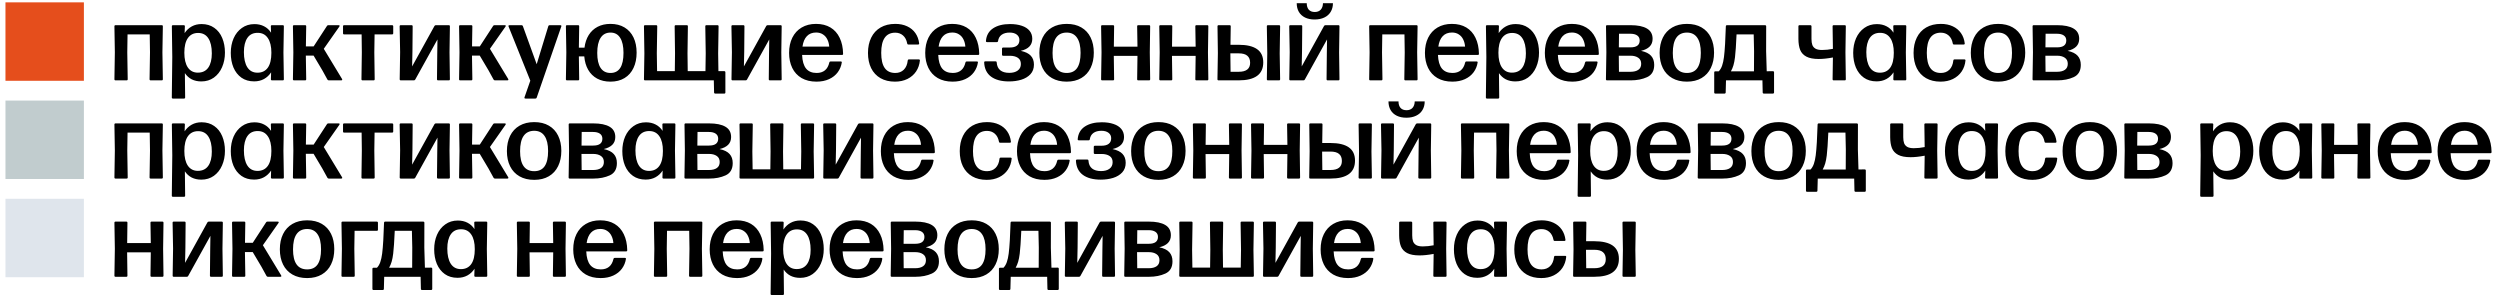 <?xml version="1.0" encoding="UTF-8"?> <svg xmlns="http://www.w3.org/2000/svg" width="280" height="34" viewBox="0 0 280 34" fill="none"><path d="M0.612 9.048V0.264H9.396V9.048H0.612Z" fill="#E54E1C"></path><path d="M18.113 2.82C18.197 2.82 18.239 2.862 18.239 2.946L18.191 5.862L18.239 8.874C18.239 8.958 18.197 9 18.113 9H16.877C16.793 9 16.751 8.958 16.751 8.874L16.799 5.862L16.769 3.852H14.285L14.255 5.862L14.303 8.874C14.303 8.958 14.261 9 14.177 9H12.941C12.857 9 12.815 8.958 12.815 8.874L12.863 5.862L12.815 2.946C12.815 2.862 12.857 2.82 12.941 2.82H18.113ZM22.578 2.694C23.13 2.694 23.602 2.834 23.994 3.114C24.39 3.39 24.688 3.77 24.888 4.254C25.092 4.738 25.194 5.284 25.194 5.892C25.194 6.492 25.086 7.038 24.87 7.53C24.658 8.018 24.352 8.406 23.952 8.694C23.552 8.978 23.084 9.12 22.548 9.12C22.144 9.12 21.786 9.042 21.474 8.886C21.166 8.726 20.91 8.494 20.706 8.19L20.736 10.914C20.736 10.998 20.692 11.04 20.604 11.04H19.374C19.286 11.04 19.242 10.998 19.242 10.914L19.296 6.39L19.248 2.946C19.248 2.862 19.29 2.82 19.374 2.82H20.58C20.62 2.82 20.652 2.832 20.676 2.856C20.7 2.88 20.71 2.912 20.706 2.952L20.676 3.708C20.892 3.384 21.16 3.134 21.48 2.958C21.8 2.782 22.166 2.694 22.578 2.694ZM22.158 8.136C22.674 8.136 23.064 7.948 23.328 7.572C23.592 7.192 23.724 6.66 23.724 5.976C23.724 5.252 23.594 4.69 23.334 4.29C23.074 3.89 22.692 3.69 22.188 3.69C21.696 3.69 21.316 3.878 21.048 4.254C20.78 4.63 20.646 5.18 20.646 5.904C20.646 6.616 20.776 7.166 21.036 7.554C21.3 7.942 21.674 8.136 22.158 8.136ZM30.335 2.952V2.94C30.335 2.86 30.377 2.82 30.461 2.82H31.667C31.751 2.82 31.793 2.862 31.793 2.946L31.745 5.88L31.793 8.874C31.793 8.958 31.751 9 31.667 9H30.467C30.383 9 30.341 8.958 30.341 8.874L30.365 8.1C30.153 8.424 29.887 8.674 29.567 8.85C29.247 9.026 28.879 9.114 28.463 9.114C27.907 9.114 27.433 8.976 27.041 8.7C26.649 8.42 26.351 8.04 26.147 7.56C25.947 7.076 25.847 6.53 25.847 5.922C25.847 5.322 25.953 4.778 26.165 4.29C26.381 3.802 26.689 3.416 27.089 3.132C27.489 2.844 27.957 2.7 28.493 2.7C28.905 2.7 29.267 2.782 29.579 2.946C29.895 3.106 30.155 3.344 30.359 3.66L30.335 2.952ZM28.841 8.142C29.341 8.142 29.725 7.956 29.993 7.584C30.261 7.208 30.395 6.65 30.395 5.91C30.395 5.198 30.263 4.65 29.999 4.266C29.739 3.878 29.367 3.682 28.883 3.678C28.367 3.67 27.977 3.856 27.713 4.236C27.449 4.616 27.317 5.15 27.317 5.838C27.317 6.566 27.445 7.132 27.701 7.536C27.961 7.94 28.341 8.142 28.841 8.142ZM37.925 2.82C38.001 2.82 38.039 2.846 38.039 2.898C38.039 2.918 38.029 2.944 38.009 2.976L36.263 5.466L38.309 8.844C38.325 8.872 38.333 8.896 38.333 8.916C38.333 8.972 38.297 9 38.225 9H36.827C36.759 9 36.707 8.97 36.671 8.91L36.107 7.884L35.123 6.228H34.253L34.295 8.874C34.295 8.958 34.253 9 34.169 9H32.933C32.849 9 32.807 8.958 32.807 8.874L32.855 5.862L32.807 2.946C32.807 2.862 32.849 2.82 32.933 2.82H34.169C34.253 2.82 34.295 2.862 34.295 2.946L34.259 5.196H35.129L36.617 2.91C36.649 2.85 36.699 2.82 36.767 2.82H37.925ZM43.909 2.82C43.949 2.82 43.981 2.832 44.005 2.856C44.029 2.876 44.041 2.906 44.041 2.946V3.726C44.041 3.766 44.029 3.798 44.005 3.822C43.981 3.842 43.949 3.852 43.909 3.852H41.953L41.923 5.862L41.965 8.874C41.965 8.958 41.923 9 41.839 9H40.609C40.525 9 40.483 8.958 40.483 8.874L40.525 5.862L40.501 3.852H38.545C38.505 3.852 38.473 3.842 38.449 3.822C38.429 3.798 38.419 3.766 38.419 3.726V2.946C38.419 2.906 38.429 2.876 38.449 2.856C38.473 2.832 38.505 2.82 38.545 2.82H43.909ZM44.892 9C44.808 9 44.766 8.958 44.766 8.874L44.814 5.838L44.76 2.946C44.76 2.862 44.802 2.82 44.886 2.82H46.086C46.174 2.82 46.218 2.862 46.218 2.946L46.194 5.736L46.158 7.44L48.66 2.91C48.696 2.85 48.748 2.82 48.816 2.82H50.262C50.346 2.82 50.388 2.862 50.388 2.946L50.346 5.862L50.388 8.874C50.388 8.958 50.346 9 50.262 9H49.074C48.986 9 48.942 8.958 48.942 8.874L48.972 6.024L48.996 4.416L46.506 8.91C46.478 8.97 46.426 9 46.35 9H44.892ZM56.534 2.82C56.61 2.82 56.648 2.846 56.648 2.898C56.648 2.918 56.638 2.944 56.618 2.976L54.872 5.466L56.918 8.844C56.934 8.872 56.942 8.896 56.942 8.916C56.942 8.972 56.906 9 56.834 9H55.436C55.368 9 55.316 8.97 55.28 8.91L54.716 7.884L53.732 6.228H52.862L52.904 8.874C52.904 8.958 52.862 9 52.778 9H51.542C51.458 9 51.416 8.958 51.416 8.874L51.464 5.862L51.416 2.946C51.416 2.862 51.458 2.82 51.542 2.82H52.778C52.862 2.82 52.904 2.862 52.904 2.946L52.868 5.196H53.738L55.226 2.91C55.258 2.85 55.308 2.82 55.376 2.82H56.534ZM59.395 9.036L56.959 2.97C56.951 2.938 56.947 2.918 56.947 2.91C56.947 2.882 56.957 2.86 56.977 2.844C56.997 2.828 57.025 2.82 57.061 2.82H58.417C58.489 2.82 58.537 2.854 58.561 2.922L60.109 7.194L61.411 2.928C61.431 2.856 61.479 2.82 61.555 2.82H62.755C62.835 2.82 62.875 2.852 62.875 2.916C62.875 2.928 62.871 2.946 62.863 2.97L60.109 10.938C60.085 11.006 60.037 11.04 59.965 11.04H58.855C58.775 11.04 58.735 11.008 58.735 10.944C58.735 10.932 58.739 10.914 58.747 10.89L59.395 9.036ZM68.373 2.676C68.981 2.676 69.505 2.808 69.945 3.072C70.385 3.336 70.721 3.71 70.953 4.194C71.185 4.678 71.301 5.246 71.301 5.898C71.301 6.55 71.185 7.12 70.953 7.608C70.725 8.096 70.391 8.474 69.951 8.742C69.511 9.01 68.985 9.144 68.373 9.144C67.801 9.144 67.303 9.03 66.879 8.802C66.455 8.57 66.121 8.242 65.877 7.818C65.633 7.394 65.487 6.894 65.439 6.318H64.833L64.869 8.874C64.869 8.958 64.827 9 64.743 9H63.507C63.423 9 63.381 8.958 63.381 8.874L63.429 5.862L63.381 2.946C63.381 2.862 63.423 2.82 63.507 2.82H64.743C64.827 2.82 64.869 2.862 64.869 2.946L64.833 5.34H65.463C65.531 4.796 65.689 4.324 65.937 3.924C66.189 3.524 66.521 3.216 66.933 3C67.349 2.784 67.829 2.676 68.373 2.676ZM68.373 8.172C69.345 8.172 69.831 7.422 69.831 5.922C69.831 5.186 69.707 4.624 69.459 4.236C69.215 3.844 68.855 3.648 68.379 3.648C67.891 3.648 67.521 3.844 67.269 4.236C67.017 4.624 66.891 5.19 66.891 5.934C66.891 6.67 67.017 7.228 67.269 7.608C67.521 7.984 67.889 8.172 68.373 8.172ZM80.433 5.97L80.463 7.968H81.117C81.157 7.968 81.187 7.98 81.207 8.004C81.231 8.024 81.243 8.054 81.243 8.094V10.356C81.243 10.44 81.201 10.482 81.117 10.482H80.109C80.069 10.482 80.037 10.47 80.013 10.446C79.989 10.426 79.977 10.396 79.977 10.356L79.947 9H72.249C72.165 9 72.123 8.958 72.123 8.874L72.171 5.97L72.123 2.946C72.123 2.862 72.165 2.82 72.249 2.82H73.485C73.569 2.82 73.611 2.862 73.611 2.946L73.563 5.97L73.593 7.968H75.579L75.603 5.97L75.561 2.946C75.561 2.862 75.603 2.82 75.687 2.82H76.917C77.001 2.82 77.043 2.862 77.043 2.946L77.001 5.97L77.025 7.968H79.011L79.041 5.97L78.993 2.946C78.993 2.862 79.035 2.82 79.119 2.82H80.355C80.439 2.82 80.481 2.862 80.481 2.946L80.433 5.97ZM82.052 9C81.968 9 81.926 8.958 81.926 8.874L81.974 5.838L81.92 2.946C81.92 2.862 81.962 2.82 82.046 2.82H83.246C83.334 2.82 83.378 2.862 83.378 2.946L83.354 5.736L83.318 7.44L85.82 2.91C85.856 2.85 85.908 2.82 85.976 2.82H87.422C87.506 2.82 87.548 2.862 87.548 2.946L87.506 5.862L87.548 8.874C87.548 8.958 87.506 9 87.422 9H86.234C86.146 9 86.102 8.958 86.102 8.874L86.132 6.024L86.156 4.416L83.666 8.91C83.638 8.97 83.586 9 83.51 9H82.052ZM91.444 9.144C90.796 9.144 90.24 9.01 89.776 8.742C89.316 8.47 88.968 8.092 88.732 7.608C88.496 7.12 88.378 6.56 88.378 5.928C88.378 5.28 88.498 4.712 88.738 4.224C88.982 3.732 89.33 3.352 89.782 3.084C90.238 2.812 90.776 2.676 91.396 2.676C92.024 2.676 92.562 2.81 93.01 3.078C93.458 3.346 93.802 3.732 94.042 4.236C94.286 4.736 94.414 5.332 94.426 6.024C94.426 6.112 94.384 6.156 94.3 6.156H89.836C89.864 6.84 90.012 7.348 90.28 7.68C90.552 8.008 90.946 8.172 91.462 8.172C91.842 8.172 92.152 8.074 92.392 7.878C92.632 7.682 92.796 7.388 92.884 6.996C92.904 6.92 92.95 6.882 93.022 6.882H94.156C94.2 6.882 94.232 6.892 94.252 6.912C94.276 6.928 94.286 6.952 94.282 6.984C94.222 7.392 94.072 7.76 93.832 8.088C93.592 8.416 93.268 8.674 92.86 8.862C92.452 9.05 91.98 9.144 91.444 9.144ZM92.872 5.22C92.852 4.928 92.784 4.664 92.668 4.428C92.556 4.188 92.392 3.998 92.176 3.858C91.964 3.714 91.708 3.642 91.408 3.642C90.972 3.642 90.626 3.778 90.37 4.05C90.114 4.318 89.95 4.708 89.878 5.22H92.872ZM100.238 9.144C99.61 9.144 99.068 9.014 98.612 8.754C98.156 8.49 97.808 8.116 97.568 7.632C97.332 7.148 97.214 6.58 97.214 5.928C97.214 5.276 97.334 4.706 97.574 4.218C97.814 3.726 98.164 3.346 98.624 3.078C99.084 2.81 99.632 2.676 100.268 2.676C100.772 2.676 101.216 2.766 101.6 2.946C101.988 3.126 102.296 3.38 102.524 3.708C102.752 4.036 102.892 4.418 102.944 4.854V4.878C102.944 4.95 102.904 4.986 102.824 4.986H101.744C101.664 4.986 101.618 4.946 101.606 4.866C101.53 4.47 101.372 4.17 101.132 3.966C100.896 3.762 100.608 3.66 100.268 3.66C99.22 3.664 98.696 4.418 98.696 5.922C98.696 6.678 98.826 7.242 99.086 7.614C99.346 7.986 99.742 8.172 100.274 8.172C100.658 8.172 100.974 8.052 101.222 7.812C101.47 7.568 101.618 7.224 101.666 6.78C101.678 6.696 101.722 6.654 101.798 6.654H102.902C102.946 6.654 102.978 6.664 102.998 6.684C103.022 6.704 103.032 6.734 103.028 6.774C102.984 7.234 102.842 7.644 102.602 8.004C102.362 8.36 102.038 8.64 101.63 8.844C101.222 9.044 100.758 9.144 100.238 9.144ZM106.691 9.144C106.043 9.144 105.487 9.01 105.023 8.742C104.563 8.47 104.215 8.092 103.979 7.608C103.743 7.12 103.625 6.56 103.625 5.928C103.625 5.28 103.745 4.712 103.985 4.224C104.229 3.732 104.577 3.352 105.029 3.084C105.485 2.812 106.023 2.676 106.643 2.676C107.271 2.676 107.809 2.81 108.257 3.078C108.705 3.346 109.049 3.732 109.289 4.236C109.533 4.736 109.661 5.332 109.673 6.024C109.673 6.112 109.631 6.156 109.547 6.156H105.083C105.111 6.84 105.259 7.348 105.527 7.68C105.799 8.008 106.193 8.172 106.709 8.172C107.089 8.172 107.399 8.074 107.639 7.878C107.879 7.682 108.043 7.388 108.131 6.996C108.151 6.92 108.197 6.882 108.269 6.882H109.403C109.447 6.882 109.479 6.892 109.499 6.912C109.523 6.928 109.533 6.952 109.529 6.984C109.469 7.392 109.319 7.76 109.079 8.088C108.839 8.416 108.515 8.674 108.107 8.862C107.699 9.05 107.227 9.144 106.691 9.144ZM108.119 5.22C108.099 4.928 108.031 4.664 107.915 4.428C107.803 4.188 107.639 3.998 107.423 3.858C107.211 3.714 106.955 3.642 106.655 3.642C106.219 3.642 105.873 3.778 105.617 4.05C105.361 4.318 105.197 4.708 105.125 5.22H108.119ZM114.337 7.17C114.337 6.854 114.225 6.622 114.001 6.474C113.777 6.322 113.475 6.246 113.095 6.246H112.357C112.317 6.246 112.285 6.236 112.261 6.216C112.237 6.192 112.225 6.16 112.225 6.12V5.454C112.225 5.414 112.237 5.382 112.261 5.358C112.285 5.334 112.317 5.322 112.357 5.322H113.095C113.443 5.322 113.709 5.252 113.893 5.112C114.081 4.972 114.175 4.762 114.175 4.482C114.175 4.23 114.077 4.028 113.881 3.876C113.685 3.724 113.419 3.648 113.083 3.648C112.711 3.648 112.411 3.73 112.183 3.894C111.959 4.058 111.825 4.294 111.781 4.602C111.769 4.678 111.723 4.716 111.643 4.716H110.551C110.507 4.716 110.473 4.704 110.449 4.68C110.429 4.656 110.421 4.624 110.425 4.584C110.477 3.964 110.743 3.494 111.223 3.174C111.707 2.854 112.341 2.694 113.125 2.694C113.629 2.694 114.067 2.758 114.439 2.886C114.815 3.01 115.105 3.196 115.309 3.444C115.513 3.692 115.615 3.992 115.615 4.344C115.615 5.044 115.191 5.492 114.343 5.688V5.7C114.847 5.808 115.215 5.988 115.447 6.24C115.683 6.492 115.801 6.824 115.801 7.236C115.801 7.668 115.671 8.026 115.411 8.31C115.151 8.59 114.809 8.796 114.385 8.928C113.965 9.056 113.507 9.12 113.011 9.12C112.151 9.12 111.479 8.94 110.995 8.58C110.515 8.22 110.259 7.692 110.227 6.996C110.227 6.912 110.269 6.87 110.353 6.87H111.499C111.583 6.87 111.627 6.912 111.631 6.996C111.659 7.388 111.793 7.68 112.033 7.872C112.273 8.064 112.609 8.16 113.041 8.16C113.437 8.16 113.751 8.074 113.983 7.902C114.219 7.73 114.337 7.486 114.337 7.17ZM119.47 9.144C118.83 9.144 118.28 9.012 117.82 8.748C117.36 8.484 117.01 8.11 116.77 7.626C116.53 7.142 116.41 6.574 116.41 5.922C116.41 5.27 116.53 4.7 116.77 4.212C117.01 3.724 117.36 3.346 117.82 3.078C118.28 2.81 118.83 2.676 119.47 2.676C120.11 2.676 120.656 2.808 121.108 3.072C121.564 3.336 121.91 3.71 122.146 4.194C122.386 4.678 122.506 5.246 122.506 5.898C122.506 6.55 122.386 7.12 122.146 7.608C121.91 8.096 121.564 8.474 121.108 8.742C120.652 9.01 120.106 9.144 119.47 9.144ZM119.47 8.172C119.994 8.172 120.384 7.986 120.64 7.614C120.896 7.238 121.024 6.674 121.024 5.922C121.024 5.178 120.892 4.614 120.628 4.23C120.368 3.842 119.978 3.648 119.458 3.648C118.41 3.66 117.886 4.422 117.886 5.934C117.886 7.426 118.414 8.172 119.47 8.172ZM127.361 2.946C127.361 2.862 127.403 2.82 127.487 2.82H128.693C128.777 2.82 128.819 2.862 128.819 2.946L128.777 5.862L128.819 8.874C128.819 8.958 128.777 9 128.693 9H127.487C127.403 9 127.361 8.958 127.361 8.874L127.397 6.258H124.745L124.781 8.874C124.781 8.958 124.739 9 124.655 9H123.449C123.365 9 123.323 8.958 123.323 8.874L123.371 5.862L123.323 2.946C123.323 2.862 123.365 2.82 123.449 2.82H124.655C124.739 2.82 124.781 2.862 124.781 2.946L124.751 5.226H127.397L127.361 2.946ZM133.876 2.946C133.876 2.862 133.918 2.82 134.002 2.82H135.208C135.292 2.82 135.334 2.862 135.334 2.946L135.292 5.862L135.334 8.874C135.334 8.958 135.292 9 135.208 9H134.002C133.918 9 133.876 8.958 133.876 8.874L133.912 6.258H131.26L131.296 8.874C131.296 8.958 131.254 9 131.17 9H129.964C129.88 9 129.838 8.958 129.838 8.874L129.886 5.862L129.838 2.946C129.838 2.862 129.88 2.82 129.964 2.82H131.17C131.254 2.82 131.296 2.862 131.296 2.946L131.266 5.226H133.912L133.876 2.946ZM136.48 9C136.396 9 136.354 8.958 136.354 8.874L136.402 5.946L136.36 2.946C136.36 2.862 136.402 2.82 136.486 2.82H137.716C137.8 2.82 137.842 2.862 137.842 2.946L137.812 5.016H138.724C139.636 5.016 140.324 5.178 140.788 5.502C141.252 5.826 141.484 6.322 141.484 6.99C141.484 8.33 140.564 9 138.724 9H136.48ZM142.012 9C141.928 9 141.886 8.958 141.886 8.874L141.934 5.97L141.886 2.946C141.886 2.862 141.928 2.82 142.012 2.82H143.248C143.332 2.82 143.374 2.862 143.374 2.946L143.326 5.97L143.374 8.874C143.374 8.958 143.332 9 143.248 9H142.012ZM137.8 5.976L137.824 8.04H138.73C139.586 8.04 140.014 7.704 140.014 7.032C140.014 6.684 139.91 6.422 139.702 6.246C139.498 6.066 139.174 5.976 138.73 5.976H137.8ZM144.525 9C144.441 9 144.399 8.958 144.399 8.874L144.447 5.838L144.393 2.946C144.393 2.862 144.435 2.82 144.519 2.82H145.719C145.807 2.82 145.851 2.862 145.851 2.946L145.827 5.736L145.791 7.44L148.293 2.91C148.329 2.85 148.381 2.82 148.449 2.82H149.895C149.979 2.82 150.021 2.862 150.021 2.946L149.979 5.862L150.021 8.874C150.021 8.958 149.979 9 149.895 9H148.707C148.619 9 148.575 8.958 148.575 8.874L148.605 6.024L148.629 4.416L146.139 8.91C146.111 8.97 146.059 9 145.983 9H144.525ZM147.231 2.184C147.651 2.184 148.015 2.11 148.323 1.962C148.635 1.814 148.873 1.602 149.037 1.326C149.205 1.05 149.289 0.728 149.289 0.36H148.173C148.165 0.668 148.081 0.91 147.921 1.086C147.761 1.258 147.539 1.344 147.255 1.344C146.963 1.344 146.739 1.258 146.583 1.086C146.431 0.91 146.355 0.668 146.355 0.36H145.233C145.233 0.732 145.313 1.056 145.473 1.332C145.633 1.604 145.863 1.814 146.163 1.962C146.467 2.11 146.823 2.184 147.231 2.184ZM158.644 2.82C158.728 2.82 158.77 2.862 158.77 2.946L158.722 5.862L158.77 8.874C158.77 8.958 158.728 9 158.644 9H157.408C157.324 9 157.282 8.958 157.282 8.874L157.33 5.862L157.3 3.852H154.816L154.786 5.862L154.834 8.874C154.834 8.958 154.792 9 154.708 9H153.472C153.388 9 153.346 8.958 153.346 8.874L153.394 5.862L153.346 2.946C153.346 2.862 153.388 2.82 153.472 2.82H158.644ZM162.659 9.144C162.011 9.144 161.455 9.01 160.991 8.742C160.531 8.47 160.183 8.092 159.947 7.608C159.711 7.12 159.593 6.56 159.593 5.928C159.593 5.28 159.713 4.712 159.953 4.224C160.197 3.732 160.545 3.352 160.997 3.084C161.453 2.812 161.991 2.676 162.611 2.676C163.239 2.676 163.777 2.81 164.225 3.078C164.673 3.346 165.017 3.732 165.257 4.236C165.501 4.736 165.629 5.332 165.641 6.024C165.641 6.112 165.599 6.156 165.515 6.156H161.051C161.079 6.84 161.227 7.348 161.495 7.68C161.767 8.008 162.161 8.172 162.677 8.172C163.057 8.172 163.367 8.074 163.607 7.878C163.847 7.682 164.011 7.388 164.099 6.996C164.119 6.92 164.165 6.882 164.237 6.882H165.371C165.415 6.882 165.447 6.892 165.467 6.912C165.491 6.928 165.501 6.952 165.497 6.984C165.437 7.392 165.287 7.76 165.047 8.088C164.807 8.416 164.483 8.674 164.075 8.862C163.667 9.05 163.195 9.144 162.659 9.144ZM164.087 5.22C164.067 4.928 163.999 4.664 163.883 4.428C163.771 4.188 163.607 3.998 163.391 3.858C163.179 3.714 162.923 3.642 162.623 3.642C162.187 3.642 161.841 3.778 161.585 4.05C161.329 4.318 161.165 4.708 161.093 5.22H164.087ZM169.754 2.694C170.306 2.694 170.778 2.834 171.17 3.114C171.566 3.39 171.864 3.77 172.064 4.254C172.268 4.738 172.37 5.284 172.37 5.892C172.37 6.492 172.262 7.038 172.046 7.53C171.834 8.018 171.528 8.406 171.128 8.694C170.728 8.978 170.26 9.12 169.724 9.12C169.32 9.12 168.962 9.042 168.65 8.886C168.342 8.726 168.086 8.494 167.882 8.19L167.912 10.914C167.912 10.998 167.868 11.04 167.78 11.04H166.55C166.462 11.04 166.418 10.998 166.418 10.914L166.472 6.39L166.424 2.946C166.424 2.862 166.466 2.82 166.55 2.82H167.756C167.796 2.82 167.828 2.832 167.852 2.856C167.876 2.88 167.886 2.912 167.882 2.952L167.852 3.708C168.068 3.384 168.336 3.134 168.656 2.958C168.976 2.782 169.342 2.694 169.754 2.694ZM169.334 8.136C169.85 8.136 170.24 7.948 170.504 7.572C170.768 7.192 170.9 6.66 170.9 5.976C170.9 5.252 170.77 4.69 170.51 4.29C170.25 3.89 169.868 3.69 169.364 3.69C168.872 3.69 168.492 3.878 168.224 4.254C167.956 4.63 167.822 5.18 167.822 5.904C167.822 6.616 167.952 7.166 168.212 7.554C168.476 7.942 168.85 8.136 169.334 8.136ZM176.089 9.144C175.441 9.144 174.885 9.01 174.421 8.742C173.961 8.47 173.613 8.092 173.377 7.608C173.141 7.12 173.023 6.56 173.023 5.928C173.023 5.28 173.143 4.712 173.383 4.224C173.627 3.732 173.975 3.352 174.427 3.084C174.883 2.812 175.421 2.676 176.041 2.676C176.669 2.676 177.207 2.81 177.655 3.078C178.103 3.346 178.447 3.732 178.687 4.236C178.931 4.736 179.059 5.332 179.071 6.024C179.071 6.112 179.029 6.156 178.945 6.156H174.481C174.509 6.84 174.657 7.348 174.925 7.68C175.197 8.008 175.591 8.172 176.107 8.172C176.487 8.172 176.797 8.074 177.037 7.878C177.277 7.682 177.441 7.388 177.529 6.996C177.549 6.92 177.595 6.882 177.667 6.882H178.801C178.845 6.882 178.877 6.892 178.897 6.912C178.921 6.928 178.931 6.952 178.927 6.984C178.867 7.392 178.717 7.76 178.477 8.088C178.237 8.416 177.913 8.674 177.505 8.862C177.097 9.05 176.625 9.144 176.089 9.144ZM177.517 5.22C177.497 4.928 177.429 4.664 177.313 4.428C177.201 4.188 177.037 3.998 176.821 3.858C176.609 3.714 176.353 3.642 176.053 3.642C175.617 3.642 175.271 3.778 175.015 4.05C174.759 4.318 174.595 4.708 174.523 5.22H177.517ZM183.813 5.7C184.321 5.808 184.691 5.992 184.923 6.252C185.155 6.508 185.271 6.846 185.271 7.266C185.271 7.938 185.005 8.396 184.473 8.64C183.945 8.88 183.337 9 182.649 9H179.991C179.907 9 179.865 8.958 179.865 8.874L179.913 5.862L179.871 2.946C179.871 2.862 179.913 2.82 179.997 2.82H182.625C183.429 2.82 184.041 2.946 184.461 3.198C184.881 3.446 185.091 3.83 185.091 4.35C185.091 4.706 184.979 4.996 184.755 5.22C184.531 5.44 184.217 5.596 183.813 5.688V5.7ZM181.329 3.78L181.311 5.304H182.613C183.301 5.304 183.645 5.048 183.645 4.536C183.645 4.288 183.553 4.1 183.369 3.972C183.185 3.844 182.933 3.78 182.613 3.78H181.329ZM181.305 6.24L181.323 8.04H182.619C182.991 8.04 183.283 7.966 183.495 7.818C183.707 7.67 183.813 7.446 183.813 7.146C183.813 6.842 183.703 6.616 183.483 6.468C183.263 6.316 182.977 6.24 182.625 6.24H181.305ZM188.938 9.144C188.298 9.144 187.748 9.012 187.288 8.748C186.828 8.484 186.478 8.11 186.238 7.626C185.998 7.142 185.878 6.574 185.878 5.922C185.878 5.27 185.998 4.7 186.238 4.212C186.478 3.724 186.828 3.346 187.288 3.078C187.748 2.81 188.298 2.676 188.938 2.676C189.578 2.676 190.124 2.808 190.576 3.072C191.032 3.336 191.378 3.71 191.614 4.194C191.854 4.678 191.974 5.246 191.974 5.898C191.974 6.55 191.854 7.12 191.614 7.608C191.378 8.096 191.032 8.474 190.576 8.742C190.12 9.01 189.574 9.144 188.938 9.144ZM188.938 8.172C189.462 8.172 189.852 7.986 190.108 7.614C190.364 7.238 190.492 6.674 190.492 5.922C190.492 5.178 190.36 4.614 190.096 4.23C189.836 3.842 189.446 3.648 188.926 3.648C187.878 3.66 187.354 4.422 187.354 5.934C187.354 7.426 187.882 8.172 188.938 8.172ZM192.118 10.482C192.078 10.482 192.046 10.47 192.022 10.446C192.002 10.426 191.992 10.396 191.992 10.356V8.112C191.992 8.072 192.002 8.042 192.022 8.022C192.046 7.998 192.078 7.986 192.118 7.986H192.502C192.658 7.826 192.782 7.616 192.874 7.356C192.966 7.092 193.036 6.772 193.084 6.396C193.132 6.02 193.174 5.526 193.21 4.914C193.246 4.298 193.274 3.642 193.294 2.946C193.302 2.862 193.346 2.82 193.426 2.82H197.68C197.72 2.82 197.752 2.832 197.776 2.856C197.8 2.876 197.812 2.906 197.812 2.946L197.806 5.742L197.872 7.98L198.562 7.974C198.65 7.974 198.694 8.018 198.694 8.106V10.356C198.694 10.396 198.682 10.426 198.658 10.446C198.634 10.47 198.602 10.482 198.562 10.482H197.554C197.514 10.482 197.482 10.47 197.458 10.446C197.434 10.426 197.422 10.396 197.422 10.356L197.392 9H193.312L193.276 10.356C193.276 10.396 193.264 10.426 193.24 10.446C193.216 10.47 193.184 10.482 193.144 10.482H192.118ZM196.444 7.986L196.456 5.736L196.414 3.852H194.494C194.442 5.028 194.384 5.88 194.32 6.408C194.276 6.764 194.218 7.064 194.146 7.308C194.074 7.552 193.98 7.778 193.864 7.986H196.444ZM205.25 2.946C205.25 2.862 205.292 2.82 205.376 2.82H206.606C206.69 2.82 206.732 2.862 206.732 2.946L206.69 5.862L206.732 8.874C206.732 8.958 206.69 9 206.606 9H205.376C205.292 9 205.25 8.958 205.25 8.874L205.286 6.438C204.69 6.55 204.162 6.606 203.702 6.606C203.11 6.606 202.648 6.518 202.316 6.342C201.984 6.166 201.752 5.916 201.62 5.592C201.492 5.268 201.426 4.858 201.422 4.362V2.946C201.422 2.906 201.432 2.876 201.452 2.856C201.476 2.832 201.508 2.82 201.548 2.82H202.754C202.794 2.82 202.826 2.832 202.85 2.856C202.874 2.876 202.886 2.906 202.886 2.946V4.362C202.886 4.634 202.918 4.86 202.982 5.04C203.05 5.216 203.17 5.354 203.342 5.454C203.514 5.55 203.756 5.598 204.068 5.598C204.46 5.598 204.866 5.556 205.286 5.472L205.25 2.946ZM212.046 2.952V2.94C212.046 2.86 212.088 2.82 212.172 2.82H213.378C213.462 2.82 213.504 2.862 213.504 2.946L213.456 5.88L213.504 8.874C213.504 8.958 213.462 9 213.378 9H212.178C212.094 9 212.052 8.958 212.052 8.874L212.076 8.1C211.864 8.424 211.598 8.674 211.278 8.85C210.958 9.026 210.59 9.114 210.174 9.114C209.618 9.114 209.144 8.976 208.752 8.7C208.36 8.42 208.062 8.04 207.858 7.56C207.658 7.076 207.558 6.53 207.558 5.922C207.558 5.322 207.664 4.778 207.876 4.29C208.092 3.802 208.4 3.416 208.8 3.132C209.2 2.844 209.668 2.7 210.204 2.7C210.616 2.7 210.978 2.782 211.29 2.946C211.606 3.106 211.866 3.344 212.07 3.66L212.046 2.952ZM210.552 8.142C211.052 8.142 211.436 7.956 211.704 7.584C211.972 7.208 212.106 6.65 212.106 5.91C212.106 5.198 211.974 4.65 211.71 4.266C211.45 3.878 211.078 3.682 210.594 3.678C210.078 3.67 209.688 3.856 209.424 4.236C209.16 4.616 209.028 5.15 209.028 5.838C209.028 6.566 209.156 7.132 209.412 7.536C209.672 7.94 210.052 8.142 210.552 8.142ZM217.344 9.144C216.716 9.144 216.174 9.014 215.718 8.754C215.262 8.49 214.914 8.116 214.674 7.632C214.438 7.148 214.32 6.58 214.32 5.928C214.32 5.276 214.44 4.706 214.68 4.218C214.92 3.726 215.27 3.346 215.73 3.078C216.19 2.81 216.738 2.676 217.374 2.676C217.878 2.676 218.322 2.766 218.706 2.946C219.094 3.126 219.402 3.38 219.63 3.708C219.858 4.036 219.998 4.418 220.05 4.854V4.878C220.05 4.95 220.01 4.986 219.93 4.986H218.85C218.77 4.986 218.724 4.946 218.712 4.866C218.636 4.47 218.478 4.17 218.238 3.966C218.002 3.762 217.714 3.66 217.374 3.66C216.326 3.664 215.802 4.418 215.802 5.922C215.802 6.678 215.932 7.242 216.192 7.614C216.452 7.986 216.848 8.172 217.38 8.172C217.764 8.172 218.08 8.052 218.328 7.812C218.576 7.568 218.724 7.224 218.772 6.78C218.784 6.696 218.828 6.654 218.904 6.654H220.008C220.052 6.654 220.084 6.664 220.104 6.684C220.128 6.704 220.138 6.734 220.134 6.774C220.09 7.234 219.948 7.644 219.708 8.004C219.468 8.36 219.144 8.64 218.736 8.844C218.328 9.044 217.864 9.144 217.344 9.144ZM223.79 9.144C223.15 9.144 222.6 9.012 222.14 8.748C221.68 8.484 221.33 8.11 221.09 7.626C220.85 7.142 220.73 6.574 220.73 5.922C220.73 5.27 220.85 4.7 221.09 4.212C221.33 3.724 221.68 3.346 222.14 3.078C222.6 2.81 223.15 2.676 223.79 2.676C224.43 2.676 224.976 2.808 225.428 3.072C225.884 3.336 226.23 3.71 226.466 4.194C226.706 4.678 226.826 5.246 226.826 5.898C226.826 6.55 226.706 7.12 226.466 7.608C226.23 8.096 225.884 8.474 225.428 8.742C224.972 9.01 224.426 9.144 223.79 9.144ZM223.79 8.172C224.314 8.172 224.704 7.986 224.96 7.614C225.216 7.238 225.344 6.674 225.344 5.922C225.344 5.178 225.212 4.614 224.948 4.23C224.688 3.842 224.298 3.648 223.778 3.648C222.73 3.66 222.206 4.422 222.206 5.934C222.206 7.426 222.734 8.172 223.79 8.172ZM231.591 5.7C232.099 5.808 232.469 5.992 232.701 6.252C232.933 6.508 233.049 6.846 233.049 7.266C233.049 7.938 232.783 8.396 232.251 8.64C231.723 8.88 231.115 9 230.427 9H227.769C227.685 9 227.643 8.958 227.643 8.874L227.691 5.862L227.649 2.946C227.649 2.862 227.691 2.82 227.775 2.82H230.403C231.207 2.82 231.819 2.946 232.239 3.198C232.659 3.446 232.869 3.83 232.869 4.35C232.869 4.706 232.757 4.996 232.533 5.22C232.309 5.44 231.995 5.596 231.591 5.688V5.7ZM229.107 3.78L229.089 5.304H230.391C231.079 5.304 231.423 5.048 231.423 4.536C231.423 4.288 231.331 4.1 231.147 3.972C230.963 3.844 230.711 3.78 230.391 3.78H229.107ZM229.083 6.24L229.101 8.04H230.397C230.769 8.04 231.061 7.966 231.273 7.818C231.485 7.67 231.591 7.446 231.591 7.146C231.591 6.842 231.481 6.616 231.261 6.468C231.041 6.316 230.755 6.24 230.403 6.24H229.083ZM18.113 13.82C18.197 13.82 18.239 13.862 18.239 13.946L18.191 16.862L18.239 19.874C18.239 19.958 18.197 20 18.113 20H16.877C16.793 20 16.751 19.958 16.751 19.874L16.799 16.862L16.769 14.852H14.285L14.255 16.862L14.303 19.874C14.303 19.958 14.261 20 14.177 20H12.941C12.857 20 12.815 19.958 12.815 19.874L12.863 16.862L12.815 13.946C12.815 13.862 12.857 13.82 12.941 13.82H18.113ZM22.578 13.694C23.13 13.694 23.602 13.834 23.994 14.114C24.39 14.39 24.688 14.77 24.888 15.254C25.092 15.738 25.194 16.284 25.194 16.892C25.194 17.492 25.086 18.038 24.87 18.53C24.658 19.018 24.352 19.406 23.952 19.694C23.552 19.978 23.084 20.12 22.548 20.12C22.144 20.12 21.786 20.042 21.474 19.886C21.166 19.726 20.91 19.494 20.706 19.19L20.736 21.914C20.736 21.998 20.692 22.04 20.604 22.04H19.374C19.286 22.04 19.242 21.998 19.242 21.914L19.296 17.39L19.248 13.946C19.248 13.862 19.29 13.82 19.374 13.82H20.58C20.62 13.82 20.652 13.832 20.676 13.856C20.7 13.88 20.71 13.912 20.706 13.952L20.676 14.708C20.892 14.384 21.16 14.134 21.48 13.958C21.8 13.782 22.166 13.694 22.578 13.694ZM22.158 19.136C22.674 19.136 23.064 18.948 23.328 18.572C23.592 18.192 23.724 17.66 23.724 16.976C23.724 16.252 23.594 15.69 23.334 15.29C23.074 14.89 22.692 14.69 22.188 14.69C21.696 14.69 21.316 14.878 21.048 15.254C20.78 15.63 20.646 16.18 20.646 16.904C20.646 17.616 20.776 18.166 21.036 18.554C21.3 18.942 21.674 19.136 22.158 19.136ZM30.335 13.952V13.94C30.335 13.86 30.377 13.82 30.461 13.82H31.667C31.751 13.82 31.793 13.862 31.793 13.946L31.745 16.88L31.793 19.874C31.793 19.958 31.751 20 31.667 20H30.467C30.383 20 30.341 19.958 30.341 19.874L30.365 19.1C30.153 19.424 29.887 19.674 29.567 19.85C29.247 20.026 28.879 20.114 28.463 20.114C27.907 20.114 27.433 19.976 27.041 19.7C26.649 19.42 26.351 19.04 26.147 18.56C25.947 18.076 25.847 17.53 25.847 16.922C25.847 16.322 25.953 15.778 26.165 15.29C26.381 14.802 26.689 14.416 27.089 14.132C27.489 13.844 27.957 13.7 28.493 13.7C28.905 13.7 29.267 13.782 29.579 13.946C29.895 14.106 30.155 14.344 30.359 14.66L30.335 13.952ZM28.841 19.142C29.341 19.142 29.725 18.956 29.993 18.584C30.261 18.208 30.395 17.65 30.395 16.91C30.395 16.198 30.263 15.65 29.999 15.266C29.739 14.878 29.367 14.682 28.883 14.678C28.367 14.67 27.977 14.856 27.713 15.236C27.449 15.616 27.317 16.15 27.317 16.838C27.317 17.566 27.445 18.132 27.701 18.536C27.961 18.94 28.341 19.142 28.841 19.142ZM37.925 13.82C38.001 13.82 38.039 13.846 38.039 13.898C38.039 13.918 38.029 13.944 38.009 13.976L36.263 16.466L38.309 19.844C38.325 19.872 38.333 19.896 38.333 19.916C38.333 19.972 38.297 20 38.225 20H36.827C36.759 20 36.707 19.97 36.671 19.91L36.107 18.884L35.123 17.228H34.253L34.295 19.874C34.295 19.958 34.253 20 34.169 20H32.933C32.849 20 32.807 19.958 32.807 19.874L32.855 16.862L32.807 13.946C32.807 13.862 32.849 13.82 32.933 13.82H34.169C34.253 13.82 34.295 13.862 34.295 13.946L34.259 16.196H35.129L36.617 13.91C36.649 13.85 36.699 13.82 36.767 13.82H37.925ZM43.909 13.82C43.949 13.82 43.981 13.832 44.005 13.856C44.029 13.876 44.041 13.906 44.041 13.946V14.726C44.041 14.766 44.029 14.798 44.005 14.822C43.981 14.842 43.949 14.852 43.909 14.852H41.953L41.923 16.862L41.965 19.874C41.965 19.958 41.923 20 41.839 20H40.609C40.525 20 40.483 19.958 40.483 19.874L40.525 16.862L40.501 14.852H38.545C38.505 14.852 38.473 14.842 38.449 14.822C38.429 14.798 38.419 14.766 38.419 14.726V13.946C38.419 13.906 38.429 13.876 38.449 13.856C38.473 13.832 38.505 13.82 38.545 13.82H43.909ZM44.892 20C44.808 20 44.766 19.958 44.766 19.874L44.814 16.838L44.76 13.946C44.76 13.862 44.802 13.82 44.886 13.82H46.086C46.174 13.82 46.218 13.862 46.218 13.946L46.194 16.736L46.158 18.44L48.66 13.91C48.696 13.85 48.748 13.82 48.816 13.82H50.262C50.346 13.82 50.388 13.862 50.388 13.946L50.346 16.862L50.388 19.874C50.388 19.958 50.346 20 50.262 20H49.074C48.986 20 48.942 19.958 48.942 19.874L48.972 17.024L48.996 15.416L46.506 19.91C46.478 19.97 46.426 20 46.35 20H44.892ZM56.534 13.82C56.61 13.82 56.648 13.846 56.648 13.898C56.648 13.918 56.638 13.944 56.618 13.976L54.872 16.466L56.918 19.844C56.934 19.872 56.942 19.896 56.942 19.916C56.942 19.972 56.906 20 56.834 20H55.436C55.368 20 55.316 19.97 55.28 19.91L54.716 18.884L53.732 17.228H52.862L52.904 19.874C52.904 19.958 52.862 20 52.778 20H51.542C51.458 20 51.416 19.958 51.416 19.874L51.464 16.862L51.416 13.946C51.416 13.862 51.458 13.82 51.542 13.82H52.778C52.862 13.82 52.904 13.862 52.904 13.946L52.868 16.196H53.738L55.226 13.91C55.258 13.85 55.308 13.82 55.376 13.82H56.534ZM59.833 20.144C59.193 20.144 58.643 20.012 58.183 19.748C57.723 19.484 57.373 19.11 57.133 18.626C56.893 18.142 56.773 17.574 56.773 16.922C56.773 16.27 56.893 15.7 57.133 15.212C57.373 14.724 57.723 14.346 58.183 14.078C58.643 13.81 59.193 13.676 59.833 13.676C60.473 13.676 61.019 13.808 61.471 14.072C61.927 14.336 62.273 14.71 62.509 15.194C62.749 15.678 62.869 16.246 62.869 16.898C62.869 17.55 62.749 18.12 62.509 18.608C62.273 19.096 61.927 19.474 61.471 19.742C61.015 20.01 60.469 20.144 59.833 20.144ZM59.833 19.172C60.357 19.172 60.747 18.986 61.003 18.614C61.259 18.238 61.387 17.674 61.387 16.922C61.387 16.178 61.255 15.614 60.991 15.23C60.731 14.842 60.341 14.648 59.821 14.648C58.773 14.66 58.249 15.422 58.249 16.934C58.249 18.426 58.777 19.172 59.833 19.172ZM67.634 16.7C68.142 16.808 68.512 16.992 68.744 17.252C68.976 17.508 69.092 17.846 69.092 18.266C69.092 18.938 68.826 19.396 68.294 19.64C67.766 19.88 67.158 20 66.47 20H63.812C63.728 20 63.686 19.958 63.686 19.874L63.734 16.862L63.692 13.946C63.692 13.862 63.734 13.82 63.818 13.82H66.446C67.25 13.82 67.862 13.946 68.282 14.198C68.702 14.446 68.912 14.83 68.912 15.35C68.912 15.706 68.8 15.996 68.576 16.22C68.352 16.44 68.038 16.596 67.634 16.688V16.7ZM65.15 14.78L65.132 16.304H66.434C67.122 16.304 67.466 16.048 67.466 15.536C67.466 15.288 67.374 15.1 67.19 14.972C67.006 14.844 66.754 14.78 66.434 14.78H65.15ZM65.126 17.24L65.144 19.04H66.44C66.812 19.04 67.104 18.966 67.316 18.818C67.528 18.67 67.634 18.446 67.634 18.146C67.634 17.842 67.524 17.616 67.304 17.468C67.084 17.316 66.798 17.24 66.446 17.24H65.126ZM74.187 13.952V13.94C74.187 13.86 74.229 13.82 74.313 13.82H75.519C75.603 13.82 75.645 13.862 75.645 13.946L75.597 16.88L75.645 19.874C75.645 19.958 75.603 20 75.519 20H74.319C74.235 20 74.193 19.958 74.193 19.874L74.217 19.1C74.005 19.424 73.739 19.674 73.419 19.85C73.099 20.026 72.731 20.114 72.315 20.114C71.759 20.114 71.285 19.976 70.893 19.7C70.501 19.42 70.203 19.04 69.999 18.56C69.799 18.076 69.699 17.53 69.699 16.922C69.699 16.322 69.805 15.778 70.017 15.29C70.233 14.802 70.541 14.416 70.941 14.132C71.341 13.844 71.809 13.7 72.345 13.7C72.757 13.7 73.119 13.782 73.431 13.946C73.747 14.106 74.007 14.344 74.211 14.66L74.187 13.952ZM72.693 19.142C73.193 19.142 73.577 18.956 73.845 18.584C74.113 18.208 74.247 17.65 74.247 16.91C74.247 16.198 74.115 15.65 73.851 15.266C73.591 14.878 73.219 14.682 72.735 14.678C72.219 14.67 71.829 14.856 71.565 15.236C71.301 15.616 71.169 16.15 71.169 16.838C71.169 17.566 71.297 18.132 71.553 18.536C71.813 18.94 72.193 19.142 72.693 19.142ZM80.606 16.7C81.114 16.808 81.484 16.992 81.716 17.252C81.948 17.508 82.064 17.846 82.064 18.266C82.064 18.938 81.798 19.396 81.266 19.64C80.738 19.88 80.13 20 79.442 20H76.784C76.7 20 76.658 19.958 76.658 19.874L76.706 16.862L76.664 13.946C76.664 13.862 76.706 13.82 76.79 13.82H79.418C80.222 13.82 80.834 13.946 81.254 14.198C81.674 14.446 81.884 14.83 81.884 15.35C81.884 15.706 81.772 15.996 81.548 16.22C81.324 16.44 81.01 16.596 80.606 16.688V16.7ZM78.122 14.78L78.104 16.304H79.406C80.094 16.304 80.438 16.048 80.438 15.536C80.438 15.288 80.346 15.1 80.162 14.972C79.978 14.844 79.726 14.78 79.406 14.78H78.122ZM78.098 17.24L78.116 19.04H79.412C79.784 19.04 80.076 18.966 80.288 18.818C80.5 18.67 80.606 18.446 80.606 18.146C80.606 17.842 80.496 17.616 80.276 17.468C80.056 17.316 79.77 17.24 79.418 17.24H78.098ZM89.692 13.946C89.692 13.862 89.734 13.82 89.819 13.82H91.055C91.138 13.82 91.18 13.862 91.18 13.946L91.132 16.97L91.18 19.874C91.18 19.958 91.138 20 91.055 20H82.948C82.865 20 82.823 19.958 82.823 19.874L82.871 16.97L82.823 13.946C82.823 13.862 82.865 13.82 82.948 13.82H84.184C84.269 13.82 84.311 13.862 84.311 13.946L84.263 16.97L84.293 18.968H86.278L86.302 16.97L86.26 13.946C86.26 13.862 86.302 13.82 86.386 13.82H87.617C87.701 13.82 87.743 13.862 87.743 13.946L87.701 16.97L87.725 18.968H89.71L89.74 16.97L89.692 13.946ZM92.329 20C92.246 20 92.204 19.958 92.204 19.874L92.251 16.838L92.198 13.946C92.198 13.862 92.24 13.82 92.323 13.82H93.523C93.612 13.82 93.656 13.862 93.656 13.946L93.632 16.736L93.596 18.44L96.097 13.91C96.133 13.85 96.186 13.82 96.254 13.82H97.7C97.784 13.82 97.826 13.862 97.826 13.946L97.784 16.862L97.826 19.874C97.826 19.958 97.784 20 97.7 20H96.511C96.424 20 96.379 19.958 96.379 19.874L96.409 17.024L96.433 15.416L93.944 19.91C93.915 19.97 93.864 20 93.787 20H92.329ZM101.722 20.144C101.074 20.144 100.518 20.01 100.054 19.742C99.594 19.47 99.246 19.092 99.01 18.608C98.774 18.12 98.656 17.56 98.656 16.928C98.656 16.28 98.776 15.712 99.016 15.224C99.26 14.732 99.608 14.352 100.06 14.084C100.516 13.812 101.054 13.676 101.674 13.676C102.302 13.676 102.84 13.81 103.288 14.078C103.736 14.346 104.08 14.732 104.32 15.236C104.564 15.736 104.692 16.332 104.704 17.024C104.704 17.112 104.662 17.156 104.578 17.156H100.114C100.142 17.84 100.29 18.348 100.558 18.68C100.83 19.008 101.224 19.172 101.74 19.172C102.12 19.172 102.43 19.074 102.67 18.878C102.91 18.682 103.074 18.388 103.162 17.996C103.182 17.92 103.228 17.882 103.3 17.882H104.434C104.478 17.882 104.51 17.892 104.53 17.912C104.554 17.928 104.564 17.952 104.56 17.984C104.5 18.392 104.35 18.76 104.11 19.088C103.87 19.416 103.546 19.674 103.138 19.862C102.73 20.05 102.258 20.144 101.722 20.144ZM103.15 16.22C103.13 15.928 103.062 15.664 102.946 15.428C102.834 15.188 102.67 14.998 102.454 14.858C102.242 14.714 101.986 14.642 101.686 14.642C101.25 14.642 100.904 14.778 100.648 15.05C100.392 15.318 100.228 15.708 100.156 16.22H103.15ZM110.516 20.144C109.888 20.144 109.346 20.014 108.89 19.754C108.434 19.49 108.086 19.116 107.846 18.632C107.61 18.148 107.492 17.58 107.492 16.928C107.492 16.276 107.612 15.706 107.852 15.218C108.092 14.726 108.442 14.346 108.902 14.078C109.362 13.81 109.91 13.676 110.546 13.676C111.05 13.676 111.494 13.766 111.878 13.946C112.266 14.126 112.574 14.38 112.802 14.708C113.03 15.036 113.17 15.418 113.222 15.854V15.878C113.222 15.95 113.182 15.986 113.102 15.986H112.022C111.942 15.986 111.896 15.946 111.884 15.866C111.808 15.47 111.65 15.17 111.41 14.966C111.174 14.762 110.886 14.66 110.546 14.66C109.498 14.664 108.974 15.418 108.974 16.922C108.974 17.678 109.104 18.242 109.364 18.614C109.624 18.986 110.02 19.172 110.552 19.172C110.936 19.172 111.252 19.052 111.5 18.812C111.748 18.568 111.896 18.224 111.944 17.78C111.956 17.696 112 17.654 112.076 17.654H113.18C113.224 17.654 113.256 17.664 113.276 17.684C113.3 17.704 113.31 17.734 113.306 17.774C113.262 18.234 113.12 18.644 112.88 19.004C112.64 19.36 112.316 19.64 111.908 19.844C111.5 20.044 111.036 20.144 110.516 20.144ZM116.968 20.144C116.32 20.144 115.764 20.01 115.3 19.742C114.84 19.47 114.492 19.092 114.256 18.608C114.02 18.12 113.902 17.56 113.902 16.928C113.902 16.28 114.022 15.712 114.262 15.224C114.506 14.732 114.854 14.352 115.306 14.084C115.762 13.812 116.3 13.676 116.92 13.676C117.548 13.676 118.086 13.81 118.534 14.078C118.982 14.346 119.326 14.732 119.566 15.236C119.81 15.736 119.938 16.332 119.95 17.024C119.95 17.112 119.908 17.156 119.824 17.156H115.36C115.388 17.84 115.536 18.348 115.804 18.68C116.076 19.008 116.47 19.172 116.986 19.172C117.366 19.172 117.676 19.074 117.916 18.878C118.156 18.682 118.32 18.388 118.408 17.996C118.428 17.92 118.474 17.882 118.546 17.882H119.68C119.724 17.882 119.756 17.892 119.776 17.912C119.8 17.928 119.81 17.952 119.806 17.984C119.746 18.392 119.596 18.76 119.356 19.088C119.116 19.416 118.792 19.674 118.384 19.862C117.976 20.05 117.504 20.144 116.968 20.144ZM118.396 16.22C118.376 15.928 118.308 15.664 118.192 15.428C118.08 15.188 117.916 14.998 117.7 14.858C117.488 14.714 117.232 14.642 116.932 14.642C116.496 14.642 116.15 14.778 115.894 15.05C115.638 15.318 115.474 15.708 115.402 16.22H118.396ZM124.614 18.17C124.614 17.854 124.502 17.622 124.278 17.474C124.054 17.322 123.752 17.246 123.372 17.246H122.634C122.594 17.246 122.562 17.236 122.538 17.216C122.514 17.192 122.502 17.16 122.502 17.12V16.454C122.502 16.414 122.514 16.382 122.538 16.358C122.562 16.334 122.594 16.322 122.634 16.322H123.372C123.72 16.322 123.986 16.252 124.17 16.112C124.358 15.972 124.452 15.762 124.452 15.482C124.452 15.23 124.354 15.028 124.158 14.876C123.962 14.724 123.696 14.648 123.36 14.648C122.988 14.648 122.688 14.73 122.46 14.894C122.236 15.058 122.102 15.294 122.058 15.602C122.046 15.678 122 15.716 121.92 15.716H120.828C120.784 15.716 120.75 15.704 120.726 15.68C120.706 15.656 120.698 15.624 120.702 15.584C120.754 14.964 121.02 14.494 121.5 14.174C121.984 13.854 122.618 13.694 123.402 13.694C123.906 13.694 124.344 13.758 124.716 13.886C125.092 14.01 125.382 14.196 125.586 14.444C125.79 14.692 125.892 14.992 125.892 15.344C125.892 16.044 125.468 16.492 124.62 16.688V16.7C125.124 16.808 125.492 16.988 125.724 17.24C125.96 17.492 126.078 17.824 126.078 18.236C126.078 18.668 125.948 19.026 125.688 19.31C125.428 19.59 125.086 19.796 124.662 19.928C124.242 20.056 123.784 20.12 123.288 20.12C122.428 20.12 121.756 19.94 121.272 19.58C120.792 19.22 120.536 18.692 120.504 17.996C120.504 17.912 120.546 17.87 120.63 17.87H121.776C121.86 17.87 121.904 17.912 121.908 17.996C121.936 18.388 122.07 18.68 122.31 18.872C122.55 19.064 122.886 19.16 123.318 19.16C123.714 19.16 124.028 19.074 124.26 18.902C124.496 18.73 124.614 18.486 124.614 18.17ZM129.747 20.144C129.107 20.144 128.557 20.012 128.097 19.748C127.637 19.484 127.287 19.11 127.047 18.626C126.807 18.142 126.687 17.574 126.687 16.922C126.687 16.27 126.807 15.7 127.047 15.212C127.287 14.724 127.637 14.346 128.097 14.078C128.557 13.81 129.107 13.676 129.747 13.676C130.387 13.676 130.933 13.808 131.385 14.072C131.841 14.336 132.187 14.71 132.423 15.194C132.663 15.678 132.783 16.246 132.783 16.898C132.783 17.55 132.663 18.12 132.423 18.608C132.187 19.096 131.841 19.474 131.385 19.742C130.929 20.01 130.383 20.144 129.747 20.144ZM129.747 19.172C130.271 19.172 130.661 18.986 130.917 18.614C131.173 18.238 131.301 17.674 131.301 16.922C131.301 16.178 131.169 15.614 130.905 15.23C130.645 14.842 130.255 14.648 129.735 14.648C128.687 14.66 128.163 15.422 128.163 16.934C128.163 18.426 128.691 19.172 129.747 19.172ZM137.638 13.946C137.638 13.862 137.68 13.82 137.764 13.82H138.97C139.054 13.82 139.096 13.862 139.096 13.946L139.054 16.862L139.096 19.874C139.096 19.958 139.054 20 138.97 20H137.764C137.68 20 137.638 19.958 137.638 19.874L137.674 17.258H135.022L135.058 19.874C135.058 19.958 135.016 20 134.932 20H133.726C133.642 20 133.6 19.958 133.6 19.874L133.648 16.862L133.6 13.946C133.6 13.862 133.642 13.82 133.726 13.82H134.932C135.016 13.82 135.058 13.862 135.058 13.946L135.028 16.226H137.674L137.638 13.946ZM144.153 13.946C144.153 13.862 144.195 13.82 144.279 13.82H145.485C145.569 13.82 145.611 13.862 145.611 13.946L145.569 16.862L145.611 19.874C145.611 19.958 145.569 20 145.485 20H144.279C144.195 20 144.153 19.958 144.153 19.874L144.189 17.258H141.537L141.573 19.874C141.573 19.958 141.531 20 141.447 20H140.241C140.157 20 140.115 19.958 140.115 19.874L140.163 16.862L140.115 13.946C140.115 13.862 140.157 13.82 140.241 13.82H141.447C141.531 13.82 141.573 13.862 141.573 13.946L141.543 16.226H144.189L144.153 13.946ZM146.757 20C146.673 20 146.631 19.958 146.631 19.874L146.679 16.946L146.637 13.946C146.637 13.862 146.679 13.82 146.763 13.82H147.993C148.077 13.82 148.119 13.862 148.119 13.946L148.089 16.016H149.001C149.913 16.016 150.601 16.178 151.065 16.502C151.529 16.826 151.761 17.322 151.761 17.99C151.761 19.33 150.841 20 149.001 20H146.757ZM152.289 20C152.205 20 152.163 19.958 152.163 19.874L152.211 16.97L152.163 13.946C152.163 13.862 152.205 13.82 152.289 13.82H153.525C153.609 13.82 153.651 13.862 153.651 13.946L153.603 16.97L153.651 19.874C153.651 19.958 153.609 20 153.525 20H152.289ZM148.077 16.976L148.101 19.04H149.007C149.863 19.04 150.291 18.704 150.291 18.032C150.291 17.684 150.187 17.422 149.979 17.246C149.775 17.066 149.451 16.976 149.007 16.976H148.077ZM154.802 20C154.718 20 154.676 19.958 154.676 19.874L154.724 16.838L154.67 13.946C154.67 13.862 154.712 13.82 154.796 13.82H155.996C156.084 13.82 156.128 13.862 156.128 13.946L156.104 16.736L156.068 18.44L158.57 13.91C158.606 13.85 158.658 13.82 158.726 13.82H160.172C160.256 13.82 160.298 13.862 160.298 13.946L160.256 16.862L160.298 19.874C160.298 19.958 160.256 20 160.172 20H158.984C158.896 20 158.852 19.958 158.852 19.874L158.882 17.024L158.906 15.416L156.416 19.91C156.388 19.97 156.336 20 156.26 20H154.802ZM157.508 13.184C157.928 13.184 158.292 13.11 158.6 12.962C158.912 12.814 159.15 12.602 159.314 12.326C159.482 12.05 159.566 11.728 159.566 11.36H158.45C158.442 11.668 158.358 11.91 158.198 12.086C158.038 12.258 157.816 12.344 157.532 12.344C157.24 12.344 157.016 12.258 156.86 12.086C156.708 11.91 156.632 11.668 156.632 11.36H155.51C155.51 11.732 155.59 12.056 155.75 12.332C155.91 12.604 156.14 12.814 156.44 12.962C156.744 13.11 157.1 13.184 157.508 13.184ZM168.921 13.82C169.005 13.82 169.047 13.862 169.047 13.946L168.999 16.862L169.047 19.874C169.047 19.958 169.005 20 168.921 20H167.685C167.601 20 167.559 19.958 167.559 19.874L167.607 16.862L167.577 14.852H165.093L165.063 16.862L165.111 19.874C165.111 19.958 165.069 20 164.985 20H163.749C163.665 20 163.623 19.958 163.623 19.874L163.671 16.862L163.623 13.946C163.623 13.862 163.665 13.82 163.749 13.82H168.921ZM172.937 20.144C172.289 20.144 171.733 20.01 171.269 19.742C170.809 19.47 170.461 19.092 170.225 18.608C169.989 18.12 169.871 17.56 169.871 16.928C169.871 16.28 169.991 15.712 170.231 15.224C170.475 14.732 170.823 14.352 171.275 14.084C171.731 13.812 172.269 13.676 172.889 13.676C173.517 13.676 174.055 13.81 174.503 14.078C174.951 14.346 175.295 14.732 175.535 15.236C175.779 15.736 175.907 16.332 175.919 17.024C175.919 17.112 175.877 17.156 175.793 17.156H171.329C171.357 17.84 171.505 18.348 171.773 18.68C172.045 19.008 172.439 19.172 172.955 19.172C173.335 19.172 173.645 19.074 173.885 18.878C174.125 18.682 174.289 18.388 174.377 17.996C174.397 17.92 174.443 17.882 174.515 17.882H175.649C175.693 17.882 175.725 17.892 175.745 17.912C175.769 17.928 175.779 17.952 175.775 17.984C175.715 18.392 175.565 18.76 175.325 19.088C175.085 19.416 174.761 19.674 174.353 19.862C173.945 20.05 173.473 20.144 172.937 20.144ZM174.365 16.22C174.345 15.928 174.277 15.664 174.161 15.428C174.049 15.188 173.885 14.998 173.669 14.858C173.457 14.714 173.201 14.642 172.901 14.642C172.465 14.642 172.119 14.778 171.863 15.05C171.607 15.318 171.443 15.708 171.371 16.22H174.365ZM180.031 13.694C180.583 13.694 181.055 13.834 181.447 14.114C181.843 14.39 182.141 14.77 182.341 15.254C182.545 15.738 182.647 16.284 182.647 16.892C182.647 17.492 182.539 18.038 182.323 18.53C182.111 19.018 181.805 19.406 181.405 19.694C181.005 19.978 180.537 20.12 180.001 20.12C179.597 20.12 179.239 20.042 178.927 19.886C178.619 19.726 178.363 19.494 178.159 19.19L178.189 21.914C178.189 21.998 178.145 22.04 178.057 22.04H176.827C176.739 22.04 176.695 21.998 176.695 21.914L176.749 17.39L176.701 13.946C176.701 13.862 176.743 13.82 176.827 13.82H178.033C178.073 13.82 178.105 13.832 178.129 13.856C178.153 13.88 178.163 13.912 178.159 13.952L178.129 14.708C178.345 14.384 178.613 14.134 178.933 13.958C179.253 13.782 179.619 13.694 180.031 13.694ZM179.611 19.136C180.127 19.136 180.517 18.948 180.781 18.572C181.045 18.192 181.177 17.66 181.177 16.976C181.177 16.252 181.047 15.69 180.787 15.29C180.527 14.89 180.145 14.69 179.641 14.69C179.149 14.69 178.769 14.878 178.501 15.254C178.233 15.63 178.099 16.18 178.099 16.904C178.099 17.616 178.229 18.166 178.489 18.554C178.753 18.942 179.127 19.136 179.611 19.136ZM186.366 20.144C185.718 20.144 185.162 20.01 184.698 19.742C184.238 19.47 183.89 19.092 183.654 18.608C183.418 18.12 183.3 17.56 183.3 16.928C183.3 16.28 183.42 15.712 183.66 15.224C183.904 14.732 184.252 14.352 184.704 14.084C185.16 13.812 185.698 13.676 186.318 13.676C186.946 13.676 187.484 13.81 187.932 14.078C188.38 14.346 188.724 14.732 188.964 15.236C189.208 15.736 189.336 16.332 189.348 17.024C189.348 17.112 189.306 17.156 189.222 17.156H184.758C184.786 17.84 184.934 18.348 185.202 18.68C185.474 19.008 185.868 19.172 186.384 19.172C186.764 19.172 187.074 19.074 187.314 18.878C187.554 18.682 187.718 18.388 187.806 17.996C187.826 17.92 187.872 17.882 187.944 17.882H189.078C189.122 17.882 189.154 17.892 189.174 17.912C189.198 17.928 189.208 17.952 189.204 17.984C189.144 18.392 188.994 18.76 188.754 19.088C188.514 19.416 188.19 19.674 187.782 19.862C187.374 20.05 186.902 20.144 186.366 20.144ZM187.794 16.22C187.774 15.928 187.706 15.664 187.59 15.428C187.478 15.188 187.314 14.998 187.098 14.858C186.886 14.714 186.63 14.642 186.33 14.642C185.894 14.642 185.548 14.778 185.292 15.05C185.036 15.318 184.872 15.708 184.8 16.22H187.794ZM194.091 16.7C194.599 16.808 194.969 16.992 195.201 17.252C195.433 17.508 195.549 17.846 195.549 18.266C195.549 18.938 195.283 19.396 194.751 19.64C194.223 19.88 193.615 20 192.927 20H190.269C190.185 20 190.143 19.958 190.143 19.874L190.191 16.862L190.149 13.946C190.149 13.862 190.191 13.82 190.275 13.82H192.903C193.707 13.82 194.319 13.946 194.739 14.198C195.159 14.446 195.369 14.83 195.369 15.35C195.369 15.706 195.257 15.996 195.033 16.22C194.809 16.44 194.495 16.596 194.091 16.688V16.7ZM191.607 14.78L191.589 16.304H192.891C193.579 16.304 193.923 16.048 193.923 15.536C193.923 15.288 193.831 15.1 193.647 14.972C193.463 14.844 193.211 14.78 192.891 14.78H191.607ZM191.583 17.24L191.601 19.04H192.897C193.269 19.04 193.561 18.966 193.773 18.818C193.985 18.67 194.091 18.446 194.091 18.146C194.091 17.842 193.981 17.616 193.761 17.468C193.541 17.316 193.255 17.24 192.903 17.24H191.583ZM199.216 20.144C198.576 20.144 198.026 20.012 197.566 19.748C197.106 19.484 196.756 19.11 196.516 18.626C196.276 18.142 196.156 17.574 196.156 16.922C196.156 16.27 196.276 15.7 196.516 15.212C196.756 14.724 197.106 14.346 197.566 14.078C198.026 13.81 198.576 13.676 199.216 13.676C199.856 13.676 200.402 13.808 200.854 14.072C201.31 14.336 201.656 14.71 201.892 15.194C202.132 15.678 202.252 16.246 202.252 16.898C202.252 17.55 202.132 18.12 201.892 18.608C201.656 19.096 201.31 19.474 200.854 19.742C200.398 20.01 199.852 20.144 199.216 20.144ZM199.216 19.172C199.74 19.172 200.13 18.986 200.386 18.614C200.642 18.238 200.77 17.674 200.77 16.922C200.77 16.178 200.638 15.614 200.374 15.23C200.114 14.842 199.724 14.648 199.204 14.648C198.156 14.66 197.632 15.422 197.632 16.934C197.632 18.426 198.16 19.172 199.216 19.172ZM202.395 21.482C202.355 21.482 202.323 21.47 202.299 21.446C202.279 21.426 202.269 21.396 202.269 21.356V19.112C202.269 19.072 202.279 19.042 202.299 19.022C202.323 18.998 202.355 18.986 202.395 18.986H202.779C202.935 18.826 203.059 18.616 203.151 18.356C203.243 18.092 203.313 17.772 203.361 17.396C203.409 17.02 203.451 16.526 203.487 15.914C203.523 15.298 203.551 14.642 203.571 13.946C203.579 13.862 203.623 13.82 203.703 13.82H207.957C207.997 13.82 208.029 13.832 208.053 13.856C208.077 13.876 208.089 13.906 208.089 13.946L208.083 16.742L208.149 18.98L208.839 18.974C208.927 18.974 208.971 19.018 208.971 19.106V21.356C208.971 21.396 208.959 21.426 208.935 21.446C208.911 21.47 208.879 21.482 208.839 21.482H207.831C207.791 21.482 207.759 21.47 207.735 21.446C207.711 21.426 207.699 21.396 207.699 21.356L207.669 20H203.589L203.553 21.356C203.553 21.396 203.541 21.426 203.517 21.446C203.493 21.47 203.461 21.482 203.421 21.482H202.395ZM206.721 18.986L206.733 16.736L206.691 14.852H204.771C204.719 16.028 204.661 16.88 204.597 17.408C204.553 17.764 204.495 18.064 204.423 18.308C204.351 18.552 204.257 18.778 204.141 18.986H206.721ZM215.528 13.946C215.528 13.862 215.57 13.82 215.654 13.82H216.884C216.968 13.82 217.01 13.862 217.01 13.946L216.968 16.862L217.01 19.874C217.01 19.958 216.968 20 216.884 20H215.654C215.57 20 215.528 19.958 215.528 19.874L215.564 17.438C214.968 17.55 214.44 17.606 213.98 17.606C213.388 17.606 212.926 17.518 212.594 17.342C212.262 17.166 212.03 16.916 211.898 16.592C211.77 16.268 211.704 15.858 211.7 15.362V13.946C211.7 13.906 211.71 13.876 211.73 13.856C211.754 13.832 211.786 13.82 211.826 13.82H213.032C213.072 13.82 213.104 13.832 213.128 13.856C213.152 13.876 213.164 13.906 213.164 13.946V15.362C213.164 15.634 213.196 15.86 213.26 16.04C213.328 16.216 213.448 16.354 213.62 16.454C213.792 16.55 214.034 16.598 214.346 16.598C214.738 16.598 215.144 16.556 215.564 16.472L215.528 13.946ZM222.323 13.952V13.94C222.323 13.86 222.365 13.82 222.449 13.82H223.655C223.739 13.82 223.781 13.862 223.781 13.946L223.733 16.88L223.781 19.874C223.781 19.958 223.739 20 223.655 20H222.455C222.371 20 222.329 19.958 222.329 19.874L222.353 19.1C222.141 19.424 221.875 19.674 221.555 19.85C221.235 20.026 220.867 20.114 220.451 20.114C219.895 20.114 219.421 19.976 219.029 19.7C218.637 19.42 218.339 19.04 218.135 18.56C217.935 18.076 217.835 17.53 217.835 16.922C217.835 16.322 217.941 15.778 218.153 15.29C218.369 14.802 218.677 14.416 219.077 14.132C219.477 13.844 219.945 13.7 220.481 13.7C220.893 13.7 221.255 13.782 221.567 13.946C221.883 14.106 222.143 14.344 222.347 14.66L222.323 13.952ZM220.829 19.142C221.329 19.142 221.713 18.956 221.981 18.584C222.249 18.208 222.383 17.65 222.383 16.91C222.383 16.198 222.251 15.65 221.987 15.266C221.727 14.878 221.355 14.682 220.871 14.678C220.355 14.67 219.965 14.856 219.701 15.236C219.437 15.616 219.305 16.15 219.305 16.838C219.305 17.566 219.433 18.132 219.689 18.536C219.949 18.94 220.329 19.142 220.829 19.142ZM227.621 20.144C226.993 20.144 226.451 20.014 225.995 19.754C225.539 19.49 225.191 19.116 224.951 18.632C224.715 18.148 224.597 17.58 224.597 16.928C224.597 16.276 224.717 15.706 224.957 15.218C225.197 14.726 225.547 14.346 226.007 14.078C226.467 13.81 227.015 13.676 227.651 13.676C228.155 13.676 228.599 13.766 228.983 13.946C229.371 14.126 229.679 14.38 229.907 14.708C230.135 15.036 230.275 15.418 230.327 15.854V15.878C230.327 15.95 230.287 15.986 230.207 15.986H229.127C229.047 15.986 229.001 15.946 228.989 15.866C228.913 15.47 228.755 15.17 228.515 14.966C228.279 14.762 227.991 14.66 227.651 14.66C226.603 14.664 226.079 15.418 226.079 16.922C226.079 17.678 226.209 18.242 226.469 18.614C226.729 18.986 227.125 19.172 227.657 19.172C228.041 19.172 228.357 19.052 228.605 18.812C228.853 18.568 229.001 18.224 229.049 17.78C229.061 17.696 229.105 17.654 229.181 17.654H230.285C230.329 17.654 230.361 17.664 230.381 17.684C230.405 17.704 230.415 17.734 230.411 17.774C230.367 18.234 230.225 18.644 229.985 19.004C229.745 19.36 229.421 19.64 229.013 19.844C228.605 20.044 228.141 20.144 227.621 20.144ZM234.067 20.144C233.427 20.144 232.877 20.012 232.417 19.748C231.957 19.484 231.607 19.11 231.367 18.626C231.127 18.142 231.007 17.574 231.007 16.922C231.007 16.27 231.127 15.7 231.367 15.212C231.607 14.724 231.957 14.346 232.417 14.078C232.877 13.81 233.427 13.676 234.067 13.676C234.707 13.676 235.253 13.808 235.705 14.072C236.161 14.336 236.507 14.71 236.743 15.194C236.983 15.678 237.103 16.246 237.103 16.898C237.103 17.55 236.983 18.12 236.743 18.608C236.507 19.096 236.161 19.474 235.705 19.742C235.249 20.01 234.703 20.144 234.067 20.144ZM234.067 19.172C234.591 19.172 234.981 18.986 235.237 18.614C235.493 18.238 235.621 17.674 235.621 16.922C235.621 16.178 235.489 15.614 235.225 15.23C234.965 14.842 234.575 14.648 234.055 14.648C233.007 14.66 232.483 15.422 232.483 16.934C232.483 18.426 233.011 19.172 234.067 19.172ZM241.868 16.7C242.376 16.808 242.746 16.992 242.978 17.252C243.21 17.508 243.326 17.846 243.326 18.266C243.326 18.938 243.06 19.396 242.528 19.64C242 19.88 241.392 20 240.704 20H238.046C237.962 20 237.92 19.958 237.92 19.874L237.968 16.862L237.926 13.946C237.926 13.862 237.968 13.82 238.052 13.82H240.68C241.484 13.82 242.096 13.946 242.516 14.198C242.936 14.446 243.146 14.83 243.146 15.35C243.146 15.706 243.034 15.996 242.81 16.22C242.586 16.44 242.272 16.596 241.868 16.688V16.7ZM239.384 14.78L239.366 16.304H240.668C241.356 16.304 241.7 16.048 241.7 15.536C241.7 15.288 241.608 15.1 241.424 14.972C241.24 14.844 240.988 14.78 240.668 14.78H239.384ZM239.36 17.24L239.378 19.04H240.674C241.046 19.04 241.338 18.966 241.55 18.818C241.762 18.67 241.868 18.446 241.868 18.146C241.868 17.842 241.758 17.616 241.538 17.468C241.318 17.316 241.032 17.24 240.68 17.24H239.36ZM249.758 13.694C250.31 13.694 250.782 13.834 251.174 14.114C251.57 14.39 251.868 14.77 252.068 15.254C252.272 15.738 252.374 16.284 252.374 16.892C252.374 17.492 252.266 18.038 252.05 18.53C251.838 19.018 251.532 19.406 251.132 19.694C250.732 19.978 250.264 20.12 249.728 20.12C249.324 20.12 248.966 20.042 248.654 19.886C248.346 19.726 248.09 19.494 247.886 19.19L247.916 21.914C247.916 21.998 247.872 22.04 247.784 22.04H246.554C246.466 22.04 246.422 21.998 246.422 21.914L246.476 17.39L246.428 13.946C246.428 13.862 246.47 13.82 246.554 13.82H247.76C247.8 13.82 247.832 13.832 247.856 13.856C247.88 13.88 247.89 13.912 247.886 13.952L247.856 14.708C248.072 14.384 248.34 14.134 248.66 13.958C248.98 13.782 249.346 13.694 249.758 13.694ZM249.338 19.136C249.854 19.136 250.244 18.948 250.508 18.572C250.772 18.192 250.904 17.66 250.904 16.976C250.904 16.252 250.774 15.69 250.514 15.29C250.254 14.89 249.872 14.69 249.368 14.69C248.876 14.69 248.496 14.878 248.228 15.254C247.96 15.63 247.826 16.18 247.826 16.904C247.826 17.616 247.956 18.166 248.216 18.554C248.48 18.942 248.854 19.136 249.338 19.136ZM257.515 13.952V13.94C257.515 13.86 257.557 13.82 257.641 13.82H258.847C258.931 13.82 258.973 13.862 258.973 13.946L258.925 16.88L258.973 19.874C258.973 19.958 258.931 20 258.847 20H257.647C257.563 20 257.521 19.958 257.521 19.874L257.545 19.1C257.333 19.424 257.067 19.674 256.747 19.85C256.427 20.026 256.059 20.114 255.643 20.114C255.087 20.114 254.613 19.976 254.221 19.7C253.829 19.42 253.531 19.04 253.327 18.56C253.127 18.076 253.027 17.53 253.027 16.922C253.027 16.322 253.133 15.778 253.345 15.29C253.561 14.802 253.869 14.416 254.269 14.132C254.669 13.844 255.137 13.7 255.673 13.7C256.085 13.7 256.447 13.782 256.759 13.946C257.075 14.106 257.335 14.344 257.539 14.66L257.515 13.952ZM256.021 19.142C256.521 19.142 256.905 18.956 257.173 18.584C257.441 18.208 257.575 17.65 257.575 16.91C257.575 16.198 257.443 15.65 257.179 15.266C256.919 14.878 256.547 14.682 256.063 14.678C255.547 14.67 255.157 14.856 254.893 15.236C254.629 15.616 254.497 16.15 254.497 16.838C254.497 17.566 254.625 18.132 254.881 18.536C255.141 18.94 255.521 19.142 256.021 19.142ZM264.025 13.946C264.025 13.862 264.067 13.82 264.151 13.82H265.357C265.441 13.82 265.483 13.862 265.483 13.946L265.441 16.862L265.483 19.874C265.483 19.958 265.441 20 265.357 20H264.151C264.067 20 264.025 19.958 264.025 19.874L264.061 17.258H261.409L261.445 19.874C261.445 19.958 261.403 20 261.319 20H260.113C260.029 20 259.987 19.958 259.987 19.874L260.035 16.862L259.987 13.946C259.987 13.862 260.029 13.82 260.113 13.82H261.319C261.403 13.82 261.445 13.862 261.445 13.946L261.415 16.226H264.061L264.025 13.946ZM269.37 20.144C268.722 20.144 268.166 20.01 267.702 19.742C267.242 19.47 266.894 19.092 266.658 18.608C266.422 18.12 266.304 17.56 266.304 16.928C266.304 16.28 266.424 15.712 266.664 15.224C266.908 14.732 267.256 14.352 267.708 14.084C268.164 13.812 268.702 13.676 269.322 13.676C269.95 13.676 270.488 13.81 270.936 14.078C271.384 14.346 271.728 14.732 271.968 15.236C272.212 15.736 272.34 16.332 272.352 17.024C272.352 17.112 272.31 17.156 272.226 17.156H267.762C267.79 17.84 267.938 18.348 268.206 18.68C268.478 19.008 268.872 19.172 269.388 19.172C269.768 19.172 270.078 19.074 270.318 18.878C270.558 18.682 270.722 18.388 270.81 17.996C270.83 17.92 270.876 17.882 270.948 17.882H272.082C272.126 17.882 272.158 17.892 272.178 17.912C272.202 17.928 272.212 17.952 272.208 17.984C272.148 18.392 271.998 18.76 271.758 19.088C271.518 19.416 271.194 19.674 270.786 19.862C270.378 20.05 269.906 20.144 269.37 20.144ZM270.798 16.22C270.778 15.928 270.71 15.664 270.594 15.428C270.482 15.188 270.318 14.998 270.102 14.858C269.89 14.714 269.634 14.642 269.334 14.642C268.898 14.642 268.552 14.778 268.296 15.05C268.04 15.318 267.876 15.708 267.804 16.22H270.798ZM276.073 20.144C275.425 20.144 274.869 20.01 274.405 19.742C273.945 19.47 273.597 19.092 273.361 18.608C273.125 18.12 273.007 17.56 273.007 16.928C273.007 16.28 273.127 15.712 273.367 15.224C273.611 14.732 273.959 14.352 274.411 14.084C274.867 13.812 275.405 13.676 276.025 13.676C276.653 13.676 277.191 13.81 277.639 14.078C278.087 14.346 278.431 14.732 278.671 15.236C278.915 15.736 279.043 16.332 279.055 17.024C279.055 17.112 279.013 17.156 278.929 17.156H274.465C274.493 17.84 274.641 18.348 274.909 18.68C275.181 19.008 275.575 19.172 276.091 19.172C276.471 19.172 276.781 19.074 277.021 18.878C277.261 18.682 277.425 18.388 277.513 17.996C277.533 17.92 277.579 17.882 277.651 17.882H278.785C278.829 17.882 278.861 17.892 278.881 17.912C278.905 17.928 278.915 17.952 278.911 17.984C278.851 18.392 278.701 18.76 278.461 19.088C278.221 19.416 277.897 19.674 277.489 19.862C277.081 20.05 276.609 20.144 276.073 20.144ZM277.501 16.22C277.481 15.928 277.413 15.664 277.297 15.428C277.185 15.188 277.021 14.998 276.805 14.858C276.593 14.714 276.337 14.642 276.037 14.642C275.601 14.642 275.255 14.778 274.999 15.05C274.743 15.318 274.579 15.708 274.507 16.22H277.501ZM16.853 24.946C16.853 24.862 16.895 24.82 16.979 24.82H18.185C18.269 24.82 18.311 24.862 18.311 24.946L18.269 27.862L18.311 30.874C18.311 30.958 18.269 31 18.185 31H16.979C16.895 31 16.853 30.958 16.853 30.874L16.889 28.258H14.237L14.273 30.874C14.273 30.958 14.231 31 14.147 31H12.941C12.857 31 12.815 30.958 12.815 30.874L12.863 27.862L12.815 24.946C12.815 24.862 12.857 24.82 12.941 24.82H14.147C14.231 24.82 14.273 24.862 14.273 24.946L14.243 27.226H16.889L16.853 24.946ZM19.462 31C19.378 31 19.336 30.958 19.336 30.874L19.384 27.838L19.33 24.946C19.33 24.862 19.372 24.82 19.456 24.82H20.656C20.744 24.82 20.788 24.862 20.788 24.946L20.764 27.736L20.728 29.44L23.23 24.91C23.266 24.85 23.318 24.82 23.386 24.82H24.832C24.916 24.82 24.958 24.862 24.958 24.946L24.916 27.862L24.958 30.874C24.958 30.958 24.916 31 24.832 31H23.644C23.556 31 23.512 30.958 23.512 30.874L23.542 28.024L23.566 26.416L21.076 30.91C21.048 30.97 20.996 31 20.92 31H19.462ZM31.105 24.82C31.181 24.82 31.219 24.846 31.219 24.898C31.219 24.918 31.209 24.944 31.189 24.976L29.443 27.466L31.489 30.844C31.505 30.872 31.513 30.896 31.513 30.916C31.513 30.972 31.477 31 31.405 31H30.007C29.939 31 29.887 30.97 29.851 30.91L29.287 29.884L28.303 28.228H27.433L27.475 30.874C27.475 30.958 27.433 31 27.349 31H26.113C26.029 31 25.987 30.958 25.987 30.874L26.035 27.862L25.987 24.946C25.987 24.862 26.029 24.82 26.113 24.82H27.349C27.433 24.82 27.475 24.862 27.475 24.946L27.439 27.196H28.309L29.797 24.91C29.829 24.85 29.879 24.82 29.947 24.82H31.105ZM34.403 31.144C33.763 31.144 33.213 31.012 32.753 30.748C32.293 30.484 31.943 30.11 31.703 29.626C31.463 29.142 31.343 28.574 31.343 27.922C31.343 27.27 31.463 26.7 31.703 26.212C31.943 25.724 32.293 25.346 32.753 25.078C33.213 24.81 33.763 24.676 34.403 24.676C35.043 24.676 35.589 24.808 36.041 25.072C36.497 25.336 36.843 25.71 37.079 26.194C37.319 26.678 37.439 27.246 37.439 27.898C37.439 28.55 37.319 29.12 37.079 29.608C36.843 30.096 36.497 30.474 36.041 30.742C35.585 31.01 35.039 31.144 34.403 31.144ZM34.403 30.172C34.927 30.172 35.317 29.986 35.573 29.614C35.829 29.238 35.957 28.674 35.957 27.922C35.957 27.178 35.825 26.614 35.561 26.23C35.301 25.842 34.911 25.648 34.391 25.648C33.343 25.66 32.819 26.422 32.819 27.934C32.819 29.426 33.347 30.172 34.403 30.172ZM38.37 31C38.286 31 38.244 30.958 38.244 30.874L38.292 27.862L38.244 24.946C38.244 24.862 38.286 24.82 38.37 24.82H42.204C42.244 24.82 42.274 24.832 42.294 24.856C42.318 24.876 42.33 24.906 42.33 24.946V25.726C42.33 25.766 42.318 25.798 42.294 25.822C42.274 25.842 42.244 25.852 42.204 25.852H39.714L39.684 27.862L39.732 30.874C39.732 30.958 39.69 31 39.606 31H38.37ZM41.836 32.482C41.796 32.482 41.764 32.47 41.74 32.446C41.72 32.426 41.71 32.396 41.71 32.356V30.112C41.71 30.072 41.72 30.042 41.74 30.022C41.764 29.998 41.796 29.986 41.836 29.986H42.22C42.376 29.826 42.5 29.616 42.592 29.356C42.684 29.092 42.754 28.772 42.802 28.396C42.85 28.02 42.892 27.526 42.928 26.914C42.964 26.298 42.992 25.642 43.012 24.946C43.02 24.862 43.064 24.82 43.144 24.82H47.398C47.438 24.82 47.47 24.832 47.494 24.856C47.518 24.876 47.53 24.906 47.53 24.946L47.524 27.742L47.59 29.98L48.28 29.974C48.368 29.974 48.412 30.018 48.412 30.106V32.356C48.412 32.396 48.4 32.426 48.376 32.446C48.352 32.47 48.32 32.482 48.28 32.482H47.272C47.232 32.482 47.2 32.47 47.176 32.446C47.152 32.426 47.14 32.396 47.14 32.356L47.11 31H43.03L42.994 32.356C42.994 32.396 42.982 32.426 42.958 32.446C42.934 32.47 42.902 32.482 42.862 32.482H41.836ZM46.162 29.986L46.174 27.736L46.132 25.852H44.212C44.16 27.028 44.102 27.88 44.038 28.408C43.994 28.764 43.936 29.064 43.864 29.308C43.792 29.552 43.698 29.778 43.582 29.986H46.162ZM53.116 24.952V24.94C53.116 24.86 53.158 24.82 53.242 24.82H54.448C54.532 24.82 54.574 24.862 54.574 24.946L54.526 27.88L54.574 30.874C54.574 30.958 54.532 31 54.448 31H53.248C53.164 31 53.122 30.958 53.122 30.874L53.146 30.1C52.934 30.424 52.668 30.674 52.348 30.85C52.028 31.026 51.66 31.114 51.244 31.114C50.688 31.114 50.214 30.976 49.822 30.7C49.43 30.42 49.132 30.04 48.928 29.56C48.728 29.076 48.628 28.53 48.628 27.922C48.628 27.322 48.734 26.778 48.946 26.29C49.162 25.802 49.47 25.416 49.87 25.132C50.27 24.844 50.738 24.7 51.274 24.7C51.686 24.7 52.048 24.782 52.36 24.946C52.676 25.106 52.936 25.344 53.14 25.66L53.116 24.952ZM51.622 30.142C52.122 30.142 52.506 29.956 52.774 29.584C53.042 29.208 53.176 28.65 53.176 27.91C53.176 27.198 53.044 26.65 52.78 26.266C52.52 25.878 52.148 25.682 51.664 25.678C51.148 25.67 50.758 25.856 50.494 26.236C50.23 26.616 50.098 27.15 50.098 27.838C50.098 28.566 50.226 29.132 50.482 29.536C50.742 29.94 51.122 30.142 51.622 30.142ZM61.923 24.946C61.923 24.862 61.965 24.82 62.049 24.82H63.255C63.339 24.82 63.381 24.862 63.381 24.946L63.339 27.862L63.381 30.874C63.381 30.958 63.339 31 63.255 31H62.049C61.965 31 61.923 30.958 61.923 30.874L61.959 28.258H59.307L59.343 30.874C59.343 30.958 59.301 31 59.217 31H58.011C57.927 31 57.885 30.958 57.885 30.874L57.933 27.862L57.885 24.946C57.885 24.862 57.927 24.82 58.011 24.82H59.217C59.301 24.82 59.343 24.862 59.343 24.946L59.313 27.226H61.959L61.923 24.946ZM67.269 31.144C66.621 31.144 66.065 31.01 65.601 30.742C65.141 30.47 64.793 30.092 64.557 29.608C64.321 29.12 64.203 28.56 64.203 27.928C64.203 27.28 64.323 26.712 64.563 26.224C64.807 25.732 65.155 25.352 65.607 25.084C66.063 24.812 66.601 24.676 67.221 24.676C67.849 24.676 68.387 24.81 68.835 25.078C69.283 25.346 69.627 25.732 69.867 26.236C70.111 26.736 70.239 27.332 70.251 28.024C70.251 28.112 70.209 28.156 70.125 28.156H65.661C65.689 28.84 65.837 29.348 66.105 29.68C66.377 30.008 66.771 30.172 67.287 30.172C67.667 30.172 67.977 30.074 68.217 29.878C68.457 29.682 68.621 29.388 68.709 28.996C68.729 28.92 68.775 28.882 68.847 28.882H69.981C70.025 28.882 70.057 28.892 70.077 28.912C70.101 28.928 70.111 28.952 70.107 28.984C70.047 29.392 69.897 29.76 69.657 30.088C69.417 30.416 69.093 30.674 68.685 30.862C68.277 31.05 67.805 31.144 67.269 31.144ZM68.697 27.22C68.677 26.928 68.609 26.664 68.493 26.428C68.381 26.188 68.217 25.998 68.001 25.858C67.789 25.714 67.533 25.642 67.233 25.642C66.797 25.642 66.451 25.778 66.195 26.05C65.939 26.318 65.775 26.708 65.703 27.22H68.697ZM78.535 24.82C78.619 24.82 78.661 24.862 78.661 24.946L78.613 27.862L78.661 30.874C78.661 30.958 78.619 31 78.535 31H77.299C77.215 31 77.173 30.958 77.173 30.874L77.221 27.862L77.191 25.852H74.707L74.677 27.862L74.725 30.874C74.725 30.958 74.683 31 74.599 31H73.363C73.279 31 73.237 30.958 73.237 30.874L73.285 27.862L73.237 24.946C73.237 24.862 73.279 24.82 73.363 24.82H78.535ZM82.55 31.144C81.902 31.144 81.346 31.01 80.882 30.742C80.422 30.47 80.074 30.092 79.838 29.608C79.602 29.12 79.484 28.56 79.484 27.928C79.484 27.28 79.604 26.712 79.844 26.224C80.088 25.732 80.436 25.352 80.888 25.084C81.344 24.812 81.882 24.676 82.502 24.676C83.13 24.676 83.668 24.81 84.116 25.078C84.564 25.346 84.908 25.732 85.148 26.236C85.392 26.736 85.52 27.332 85.532 28.024C85.532 28.112 85.49 28.156 85.406 28.156H80.942C80.97 28.84 81.118 29.348 81.386 29.68C81.658 30.008 82.052 30.172 82.568 30.172C82.948 30.172 83.258 30.074 83.498 29.878C83.738 29.682 83.902 29.388 83.99 28.996C84.01 28.92 84.056 28.882 84.128 28.882H85.262C85.306 28.882 85.338 28.892 85.358 28.912C85.382 28.928 85.392 28.952 85.388 28.984C85.328 29.392 85.178 29.76 84.938 30.088C84.698 30.416 84.374 30.674 83.966 30.862C83.558 31.05 83.086 31.144 82.55 31.144ZM83.978 27.22C83.958 26.928 83.89 26.664 83.774 26.428C83.662 26.188 83.498 25.998 83.282 25.858C83.07 25.714 82.814 25.642 82.514 25.642C82.078 25.642 81.732 25.778 81.476 26.05C81.22 26.318 81.056 26.708 80.984 27.22H83.978ZM89.644 24.694C90.196 24.694 90.668 24.834 91.06 25.114C91.456 25.39 91.754 25.77 91.954 26.254C92.158 26.738 92.26 27.284 92.26 27.892C92.26 28.492 92.152 29.038 91.936 29.53C91.724 30.018 91.418 30.406 91.018 30.694C90.618 30.978 90.15 31.12 89.614 31.12C89.21 31.12 88.852 31.042 88.54 30.886C88.232 30.726 87.976 30.494 87.772 30.19L87.802 32.914C87.802 32.998 87.758 33.04 87.67 33.04H86.44C86.352 33.04 86.308 32.998 86.308 32.914L86.362 28.39L86.314 24.946C86.314 24.862 86.356 24.82 86.44 24.82H87.646C87.686 24.82 87.718 24.832 87.742 24.856C87.766 24.88 87.776 24.912 87.772 24.952L87.742 25.708C87.958 25.384 88.226 25.134 88.546 24.958C88.866 24.782 89.232 24.694 89.644 24.694ZM89.224 30.136C89.74 30.136 90.13 29.948 90.394 29.572C90.658 29.192 90.79 28.66 90.79 27.976C90.79 27.252 90.66 26.69 90.4 26.29C90.14 25.89 89.758 25.69 89.254 25.69C88.762 25.69 88.382 25.878 88.114 26.254C87.846 26.63 87.712 27.18 87.712 27.904C87.712 28.616 87.842 29.166 88.102 29.554C88.366 29.942 88.74 30.136 89.224 30.136ZM95.98 31.144C95.332 31.144 94.776 31.01 94.312 30.742C93.852 30.47 93.504 30.092 93.268 29.608C93.032 29.12 92.914 28.56 92.914 27.928C92.914 27.28 93.034 26.712 93.274 26.224C93.518 25.732 93.866 25.352 94.318 25.084C94.774 24.812 95.312 24.676 95.932 24.676C96.56 24.676 97.098 24.81 97.546 25.078C97.994 25.346 98.338 25.732 98.578 26.236C98.822 26.736 98.95 27.332 98.962 28.024C98.962 28.112 98.92 28.156 98.836 28.156H94.372C94.4 28.84 94.548 29.348 94.816 29.68C95.088 30.008 95.482 30.172 95.998 30.172C96.378 30.172 96.688 30.074 96.928 29.878C97.168 29.682 97.332 29.388 97.42 28.996C97.44 28.92 97.486 28.882 97.558 28.882H98.692C98.736 28.882 98.768 28.892 98.788 28.912C98.812 28.928 98.822 28.952 98.818 28.984C98.758 29.392 98.608 29.76 98.368 30.088C98.128 30.416 97.804 30.674 97.396 30.862C96.988 31.05 96.516 31.144 95.98 31.144ZM97.408 27.22C97.388 26.928 97.32 26.664 97.204 26.428C97.092 26.188 96.928 25.998 96.712 25.858C96.5 25.714 96.244 25.642 95.944 25.642C95.508 25.642 95.162 25.778 94.906 26.05C94.65 26.318 94.486 26.708 94.414 27.22H97.408ZM103.704 27.7C104.212 27.808 104.582 27.992 104.814 28.252C105.046 28.508 105.162 28.846 105.162 29.266C105.162 29.938 104.896 30.396 104.364 30.64C103.836 30.88 103.228 31 102.54 31H99.882C99.798 31 99.756 30.958 99.756 30.874L99.804 27.862L99.762 24.946C99.762 24.862 99.804 24.82 99.888 24.82H102.516C103.32 24.82 103.932 24.946 104.352 25.198C104.772 25.446 104.982 25.83 104.982 26.35C104.982 26.706 104.87 26.996 104.646 27.22C104.422 27.44 104.108 27.596 103.704 27.688V27.7ZM101.22 25.78L101.202 27.304H102.504C103.192 27.304 103.536 27.048 103.536 26.536C103.536 26.288 103.444 26.1 103.26 25.972C103.076 25.844 102.824 25.78 102.504 25.78H101.22ZM101.196 28.24L101.214 30.04H102.51C102.882 30.04 103.174 29.966 103.386 29.818C103.598 29.67 103.704 29.446 103.704 29.146C103.704 28.842 103.594 28.616 103.374 28.468C103.154 28.316 102.868 28.24 102.516 28.24H101.196ZM108.829 31.144C108.189 31.144 107.639 31.012 107.179 30.748C106.719 30.484 106.369 30.11 106.129 29.626C105.889 29.142 105.769 28.574 105.769 27.922C105.769 27.27 105.889 26.7 106.129 26.212C106.369 25.724 106.719 25.346 107.179 25.078C107.639 24.81 108.189 24.676 108.829 24.676C109.469 24.676 110.015 24.808 110.467 25.072C110.923 25.336 111.269 25.71 111.505 26.194C111.745 26.678 111.865 27.246 111.865 27.898C111.865 28.55 111.745 29.12 111.505 29.608C111.269 30.096 110.923 30.474 110.467 30.742C110.011 31.01 109.465 31.144 108.829 31.144ZM108.829 30.172C109.353 30.172 109.743 29.986 109.999 29.614C110.255 29.238 110.383 28.674 110.383 27.922C110.383 27.178 110.251 26.614 109.987 26.23C109.727 25.842 109.337 25.648 108.817 25.648C107.769 25.66 107.245 26.422 107.245 27.934C107.245 29.426 107.773 30.172 108.829 30.172ZM112.008 32.482C111.968 32.482 111.936 32.47 111.912 32.446C111.892 32.426 111.882 32.396 111.882 32.356V30.112C111.882 30.072 111.892 30.042 111.912 30.022C111.936 29.998 111.968 29.986 112.008 29.986H112.392C112.548 29.826 112.672 29.616 112.764 29.356C112.856 29.092 112.926 28.772 112.974 28.396C113.022 28.02 113.064 27.526 113.1 26.914C113.136 26.298 113.164 25.642 113.184 24.946C113.192 24.862 113.236 24.82 113.316 24.82H117.57C117.61 24.82 117.642 24.832 117.666 24.856C117.69 24.876 117.702 24.906 117.702 24.946L117.696 27.742L117.762 29.98L118.452 29.974C118.54 29.974 118.584 30.018 118.584 30.106V32.356C118.584 32.396 118.572 32.426 118.548 32.446C118.524 32.47 118.492 32.482 118.452 32.482H117.444C117.404 32.482 117.372 32.47 117.348 32.446C117.324 32.426 117.312 32.396 117.312 32.356L117.282 31H113.202L113.166 32.356C113.166 32.396 113.154 32.426 113.13 32.446C113.106 32.47 113.074 32.482 113.034 32.482H112.008ZM116.334 29.986L116.346 27.736L116.304 25.852H114.384C114.332 27.028 114.274 27.88 114.21 28.408C114.166 28.764 114.108 29.064 114.036 29.308C113.964 29.552 113.87 29.778 113.754 29.986H116.334ZM119.388 31C119.304 31 119.262 30.958 119.262 30.874L119.31 27.838L119.256 24.946C119.256 24.862 119.298 24.82 119.382 24.82H120.582C120.67 24.82 120.714 24.862 120.714 24.946L120.69 27.736L120.654 29.44L123.156 24.91C123.192 24.85 123.244 24.82 123.312 24.82H124.758C124.842 24.82 124.884 24.862 124.884 24.946L124.842 27.862L124.884 30.874C124.884 30.958 124.842 31 124.758 31H123.57C123.482 31 123.438 30.958 123.438 30.874L123.468 28.024L123.492 26.416L121.002 30.91C120.974 30.97 120.922 31 120.846 31H119.388ZM129.86 27.7C130.368 27.808 130.738 27.992 130.97 28.252C131.202 28.508 131.318 28.846 131.318 29.266C131.318 29.938 131.052 30.396 130.52 30.64C129.992 30.88 129.384 31 128.696 31H126.038C125.954 31 125.912 30.958 125.912 30.874L125.96 27.862L125.918 24.946C125.918 24.862 125.96 24.82 126.044 24.82H128.672C129.476 24.82 130.088 24.946 130.508 25.198C130.928 25.446 131.138 25.83 131.138 26.35C131.138 26.706 131.026 26.996 130.802 27.22C130.578 27.44 130.264 27.596 129.86 27.688V27.7ZM127.376 25.78L127.358 27.304H128.66C129.348 27.304 129.692 27.048 129.692 26.536C129.692 26.288 129.6 26.1 129.416 25.972C129.232 25.844 128.98 25.78 128.66 25.78H127.376ZM127.352 28.24L127.37 30.04H128.666C129.038 30.04 129.33 29.966 129.542 29.818C129.754 29.67 129.86 29.446 129.86 29.146C129.86 28.842 129.75 28.616 129.53 28.468C129.31 28.316 129.024 28.24 128.672 28.24H127.352ZM138.946 24.946C138.946 24.862 138.988 24.82 139.072 24.82H140.308C140.392 24.82 140.434 24.862 140.434 24.946L140.386 27.97L140.434 30.874C140.434 30.958 140.392 31 140.308 31H132.202C132.118 31 132.076 30.958 132.076 30.874L132.124 27.97L132.076 24.946C132.076 24.862 132.118 24.82 132.202 24.82H133.438C133.522 24.82 133.564 24.862 133.564 24.946L133.516 27.97L133.546 29.968H135.532L135.556 27.97L135.514 24.946C135.514 24.862 135.556 24.82 135.64 24.82H136.87C136.954 24.82 136.996 24.862 136.996 24.946L136.954 27.97L136.978 29.968H138.964L138.994 27.97L138.946 24.946ZM141.583 31C141.499 31 141.457 30.958 141.457 30.874L141.505 27.838L141.451 24.946C141.451 24.862 141.493 24.82 141.577 24.82H142.777C142.865 24.82 142.909 24.862 142.909 24.946L142.885 27.736L142.849 29.44L145.351 24.91C145.387 24.85 145.439 24.82 145.507 24.82H146.953C147.037 24.82 147.079 24.862 147.079 24.946L147.037 27.862L147.079 30.874C147.079 30.958 147.037 31 146.953 31H145.765C145.677 31 145.633 30.958 145.633 30.874L145.663 28.024L145.687 26.416L143.197 30.91C143.169 30.97 143.117 31 143.041 31H141.583ZM150.976 31.144C150.328 31.144 149.772 31.01 149.308 30.742C148.848 30.47 148.5 30.092 148.264 29.608C148.028 29.12 147.91 28.56 147.91 27.928C147.91 27.28 148.03 26.712 148.27 26.224C148.514 25.732 148.862 25.352 149.314 25.084C149.77 24.812 150.308 24.676 150.928 24.676C151.556 24.676 152.094 24.81 152.542 25.078C152.99 25.346 153.334 25.732 153.574 26.236C153.818 26.736 153.946 27.332 153.958 28.024C153.958 28.112 153.916 28.156 153.832 28.156H149.368C149.396 28.84 149.544 29.348 149.812 29.68C150.084 30.008 150.478 30.172 150.994 30.172C151.374 30.172 151.684 30.074 151.924 29.878C152.164 29.682 152.328 29.388 152.416 28.996C152.436 28.92 152.482 28.882 152.554 28.882H153.688C153.732 28.882 153.764 28.892 153.784 28.912C153.808 28.928 153.818 28.952 153.814 28.984C153.754 29.392 153.604 29.76 153.364 30.088C153.124 30.416 152.8 30.674 152.392 30.862C151.984 31.05 151.512 31.144 150.976 31.144ZM152.404 27.22C152.384 26.928 152.316 26.664 152.2 26.428C152.088 26.188 151.924 25.998 151.708 25.858C151.496 25.714 151.24 25.642 150.94 25.642C150.504 25.642 150.158 25.778 149.902 26.05C149.646 26.318 149.482 26.708 149.41 27.22H152.404ZM160.532 24.946C160.532 24.862 160.574 24.82 160.658 24.82H161.888C161.972 24.82 162.014 24.862 162.014 24.946L161.972 27.862L162.014 30.874C162.014 30.958 161.972 31 161.888 31H160.658C160.574 31 160.532 30.958 160.532 30.874L160.568 28.438C159.972 28.55 159.444 28.606 158.984 28.606C158.392 28.606 157.93 28.518 157.598 28.342C157.266 28.166 157.034 27.916 156.902 27.592C156.774 27.268 156.708 26.858 156.704 26.362V24.946C156.704 24.906 156.714 24.876 156.734 24.856C156.758 24.832 156.79 24.82 156.83 24.82H158.036C158.076 24.82 158.108 24.832 158.132 24.856C158.156 24.876 158.168 24.906 158.168 24.946V26.362C158.168 26.634 158.2 26.86 158.264 27.04C158.332 27.216 158.452 27.354 158.624 27.454C158.796 27.55 159.038 27.598 159.35 27.598C159.742 27.598 160.148 27.556 160.568 27.472L160.532 24.946ZM167.327 24.952V24.94C167.327 24.86 167.369 24.82 167.453 24.82H168.659C168.743 24.82 168.785 24.862 168.785 24.946L168.737 27.88L168.785 30.874C168.785 30.958 168.743 31 168.659 31H167.459C167.375 31 167.333 30.958 167.333 30.874L167.357 30.1C167.145 30.424 166.879 30.674 166.559 30.85C166.239 31.026 165.871 31.114 165.455 31.114C164.899 31.114 164.425 30.976 164.033 30.7C163.641 30.42 163.343 30.04 163.139 29.56C162.939 29.076 162.839 28.53 162.839 27.922C162.839 27.322 162.945 26.778 163.157 26.29C163.373 25.802 163.681 25.416 164.081 25.132C164.481 24.844 164.949 24.7 165.485 24.7C165.897 24.7 166.259 24.782 166.571 24.946C166.887 25.106 167.147 25.344 167.351 25.66L167.327 24.952ZM165.833 30.142C166.333 30.142 166.717 29.956 166.985 29.584C167.253 29.208 167.387 28.65 167.387 27.91C167.387 27.198 167.255 26.65 166.991 26.266C166.731 25.878 166.359 25.682 165.875 25.678C165.359 25.67 164.969 25.856 164.705 26.236C164.441 26.616 164.309 27.15 164.309 27.838C164.309 28.566 164.437 29.132 164.693 29.536C164.953 29.94 165.333 30.142 165.833 30.142ZM172.625 31.144C171.997 31.144 171.455 31.014 170.999 30.754C170.543 30.49 170.195 30.116 169.955 29.632C169.719 29.148 169.601 28.58 169.601 27.928C169.601 27.276 169.721 26.706 169.961 26.218C170.201 25.726 170.551 25.346 171.011 25.078C171.471 24.81 172.019 24.676 172.655 24.676C173.159 24.676 173.603 24.766 173.987 24.946C174.375 25.126 174.683 25.38 174.911 25.708C175.139 26.036 175.279 26.418 175.331 26.854V26.878C175.331 26.95 175.291 26.986 175.211 26.986H174.131C174.051 26.986 174.005 26.946 173.993 26.866C173.917 26.47 173.759 26.17 173.519 25.966C173.283 25.762 172.995 25.66 172.655 25.66C171.607 25.664 171.083 26.418 171.083 27.922C171.083 28.678 171.213 29.242 171.473 29.614C171.733 29.986 172.129 30.172 172.661 30.172C173.045 30.172 173.361 30.052 173.609 29.812C173.857 29.568 174.005 29.224 174.053 28.78C174.065 28.696 174.109 28.654 174.185 28.654H175.289C175.333 28.654 175.365 28.664 175.385 28.684C175.409 28.704 175.419 28.734 175.415 28.774C175.371 29.234 175.229 29.644 174.989 30.004C174.749 30.36 174.425 30.64 174.017 30.844C173.609 31.044 173.145 31.144 172.625 31.144ZM176.312 31C176.228 31 176.186 30.958 176.186 30.874L176.234 27.946L176.192 24.946C176.192 24.862 176.234 24.82 176.318 24.82H177.548C177.632 24.82 177.674 24.862 177.674 24.946L177.644 27.016H178.556C179.468 27.016 180.156 27.178 180.62 27.502C181.084 27.826 181.316 28.322 181.316 28.99C181.316 30.33 180.396 31 178.556 31H176.312ZM181.844 31C181.76 31 181.718 30.958 181.718 30.874L181.766 27.97L181.718 24.946C181.718 24.862 181.76 24.82 181.844 24.82H183.08C183.164 24.82 183.206 24.862 183.206 24.946L183.158 27.97L183.206 30.874C183.206 30.958 183.164 31 183.08 31H181.844ZM177.632 27.976L177.656 30.04H178.562C179.418 30.04 179.846 29.704 179.846 29.032C179.846 28.684 179.742 28.422 179.534 28.246C179.33 28.066 179.006 27.976 178.562 27.976H177.632Z" fill="black"></path><path d="M0.612 20.048V11.264H9.396V20.048H0.612Z" fill="#C1CCCE"></path><path d="M0.612 31.048V22.264H9.396V31.048H0.612Z" fill="#DFE5EC"></path></svg> 